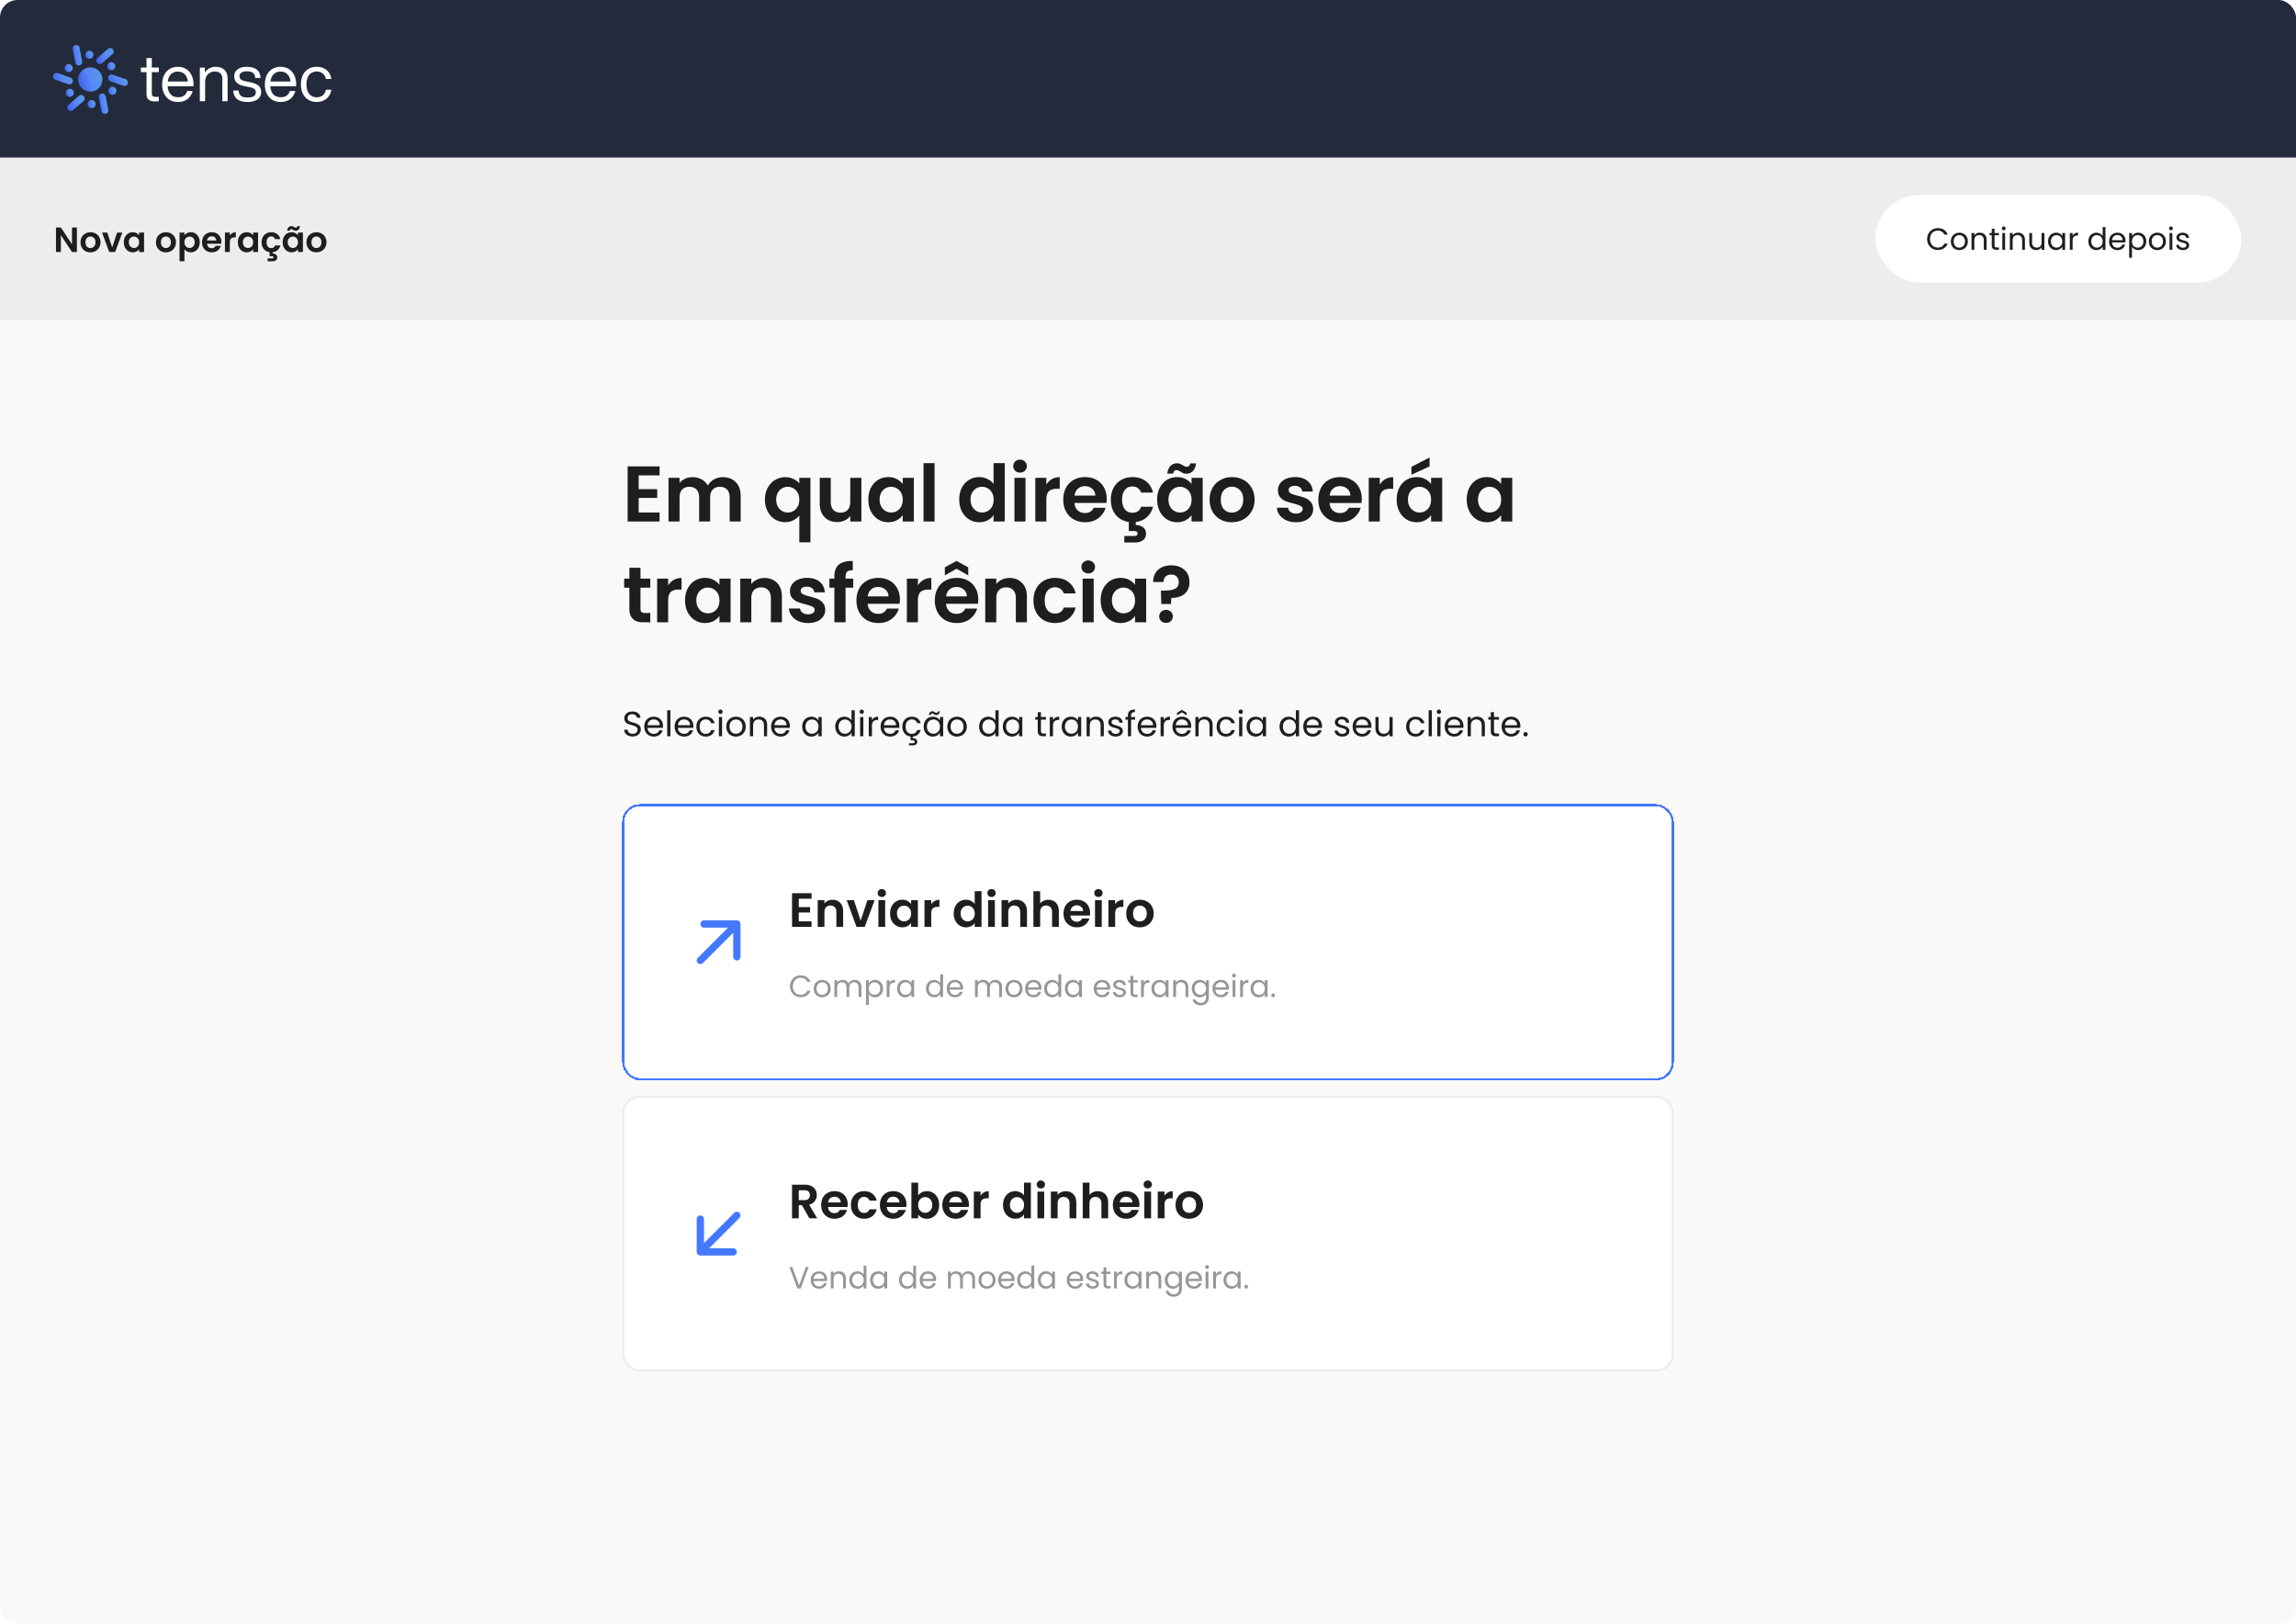 <?xml version="1.0" encoding="UTF-8"?>
<svg xmlns="http://www.w3.org/2000/svg" xmlns:v="https://vecta.io/nano" width="1048" height="741" fill="none">
  <g clip-path="url(#O)">
    <rect width="1048" height="741" rx="8" fill="#faf9f8"></rect>
    <g fill="#1c1e1f">
      <path d="M291.524 216.94v6.3h8.46v3.996h-8.46v6.66h9.54V238h-14.58v-25.164h14.58v4.104h-9.54zm38.388.828c2.448 0 4.416.756 5.904 2.268 1.512 1.488 2.268 3.576 2.268 6.264V238h-5.04v-11.016c0-1.56-.396-2.748-1.188-3.564-.792-.84-1.872-1.26-3.24-1.26s-2.46.42-3.276 1.26c-.792.816-1.188 2.004-1.188 3.564V238h-5.04v-11.016c0-1.56-.396-2.748-1.188-3.564-.792-.84-1.872-1.26-3.24-1.26-1.392 0-2.496.42-3.312 1.26-.792.816-1.188 2.004-1.188 3.564V238h-5.04v-19.944h5.04v2.412c.648-.84 1.476-1.5 2.484-1.98 1.032-.48 2.16-.72 3.384-.72 1.56 0 2.952.336 4.176 1.008 1.224.648 2.172 1.584 2.844 2.808.648-1.152 1.584-2.076 2.808-2.772 1.248-.696 2.592-1.044 4.032-1.044zm19.237 10.224c0-1.992.408-3.756 1.224-5.292.84-1.56 1.968-2.772 3.384-3.636s2.976-1.296 4.68-1.296c1.416 0 2.664.276 3.744.828 1.104.528 1.992 1.212 2.664 2.052v-2.592h5.076v29.448h-5.076v-12.24c-.672.864-1.572 1.584-2.7 2.16s-2.4.864-3.816.864c-1.68 0-3.228-.432-4.644-1.296-1.392-.888-2.496-2.112-3.312-3.672s-1.224-3.336-1.224-5.328zm15.696.036c0-1.224-.252-2.28-.756-3.168s-1.164-1.56-1.98-2.016c-.792-.456-1.644-.684-2.556-.684-.888 0-1.74.228-2.556.684-.792.456-1.44 1.128-1.944 2.016-.504.864-.756 1.908-.756 3.132s.252 2.292.756 3.204c.504.888 1.152 1.56 1.944 2.016.816.456 1.668.684 2.556.684.912 0 1.764-.228 2.556-.684.816-.456 1.476-1.128 1.98-2.016s.756-1.944.756-3.168zm28.326-9.972V238h-5.076v-2.52c-.648.864-1.5 1.548-2.556 2.052-1.032.48-2.16.72-3.384.72-1.56 0-2.94-.324-4.14-.972-1.2-.672-2.148-1.644-2.844-2.916-.672-1.296-1.008-2.832-1.008-4.608v-11.7h5.04v10.98c0 1.584.396 2.808 1.188 3.672.792.84 1.872 1.26 3.24 1.26 1.392 0 2.484-.42 3.276-1.26.792-.864 1.188-2.088 1.188-3.672v-10.98h5.076zm3.177 9.9c0-2.016.396-3.804 1.188-5.364.816-1.56 1.908-2.76 3.276-3.6 1.392-.84 2.94-1.26 4.644-1.26 1.488 0 2.784.3 3.888.9 1.128.6 2.028 1.356 2.7 2.268v-2.844h5.076V238h-5.076v-2.916c-.648.936-1.548 1.716-2.7 2.34-1.128.6-2.436.9-3.924.9-1.68 0-3.216-.432-4.608-1.296-1.368-.864-2.46-2.076-3.276-3.636-.792-1.584-1.188-3.396-1.188-5.436zm15.696.072c0-1.224-.24-2.268-.72-3.132-.48-.888-1.128-1.56-1.944-2.016-.816-.48-1.692-.72-2.628-.72s-1.8.228-2.592.684-1.44 1.128-1.944 2.016c-.48.864-.72 1.896-.72 3.096s.24 2.256.72 3.168c.504.888 1.152 1.572 1.944 2.052.816.48 1.68.72 2.592.72a5.3 5.3 0 0 0 2.628-.684c.816-.48 1.464-1.152 1.944-2.016.48-.888.72-1.944.72-3.168zm14.539-16.668V238h-5.04v-26.64h5.04zm11.261 16.596c0-2.016.396-3.804 1.188-5.364.816-1.56 1.92-2.76 3.312-3.6s2.94-1.26 4.644-1.26c1.296 0 2.532.288 3.708.864 1.176.552 2.112 1.296 2.808 2.232v-9.468h5.112V238h-5.112v-2.952c-.624.984-1.5 1.776-2.628 2.376s-2.436.9-3.924.9c-1.68 0-3.216-.432-4.608-1.296s-2.496-2.076-3.312-3.636c-.792-1.584-1.188-3.396-1.188-5.436zm15.696.072c0-1.224-.24-2.268-.72-3.132-.48-.888-1.128-1.56-1.944-2.016-.816-.48-1.692-.72-2.628-.72s-1.8.228-2.592.684-1.44 1.128-1.944 2.016c-.48.864-.72 1.896-.72 3.096s.24 2.256.72 3.168c.504.888 1.152 1.572 1.944 2.052.816.48 1.68.72 2.592.72a5.3 5.3 0 0 0 2.628-.684c.816-.48 1.464-1.152 1.944-2.016.48-.888.72-1.944.72-3.168zm12.055-12.348c-.888 0-1.632-.276-2.232-.828-.576-.576-.864-1.284-.864-2.124s.288-1.536.864-2.088c.6-.576 1.344-.864 2.232-.864s1.62.288 2.196.864c.6.552.9 1.248.9 2.088s-.3 1.548-.9 2.124c-.576.552-1.308.828-2.196.828zm2.484 2.376V238h-5.04v-19.944h5.04zm9.519 3.096c.648-1.056 1.488-1.884 2.52-2.484 1.056-.6 2.256-.9 3.6-.9v5.292h-1.332c-1.584 0-2.784.372-3.6 1.116-.792.744-1.188 2.04-1.188 3.888V238h-5.04v-19.944h5.04v3.096zm27.555 6.444c0 .72-.048 1.368-.144 1.944h-14.58c.12 1.44.624 2.568 1.512 3.384s1.98 1.224 3.276 1.224c1.872 0 3.204-.804 3.996-2.412h5.436c-.576 1.92-1.68 3.504-3.312 4.752-1.632 1.224-3.636 1.836-6.012 1.836-1.92 0-3.648-.42-5.184-1.26-1.512-.864-2.7-2.076-3.564-3.636-.84-1.56-1.26-3.36-1.26-5.4 0-2.064.42-3.876 1.26-5.436a8.79 8.79 0 0 1 3.528-3.6c1.512-.84 3.252-1.26 5.22-1.26 1.896 0 3.588.408 5.076 1.224a8.44 8.44 0 0 1 3.492 3.492c.84 1.488 1.26 3.204 1.26 5.148zm-5.22-1.44c-.024-1.296-.492-2.328-1.404-3.096-.912-.792-2.028-1.188-3.348-1.188-1.248 0-2.304.384-3.168 1.152-.84.744-1.356 1.788-1.548 3.132h9.468zm16.931 7.848c2.04 0 3.372-.912 3.996-2.736h5.436c-.504 1.944-1.44 3.528-2.808 4.752-1.344 1.224-3.036 1.956-5.076 2.196v1.404c1.32 0 2.424.336 3.312 1.008.912.672 1.368 1.644 1.368 2.916 0 1.296-.468 2.292-1.404 2.988-.912.696-2.04 1.044-3.384 1.044h-5.112v-2.952h4.284c.576 0 1.008-.084 1.296-.252.312-.168.468-.468.468-.9s-.156-.732-.468-.9c-.288-.144-.72-.216-1.296-.216h-2.232v-4.14c-1.632-.24-3.072-.804-4.32-1.692-1.224-.912-2.184-2.088-2.88-3.528-.672-1.464-1.008-3.12-1.008-4.968 0-2.064.42-3.864 1.26-5.4.84-1.56 2.004-2.76 3.492-3.6 1.488-.864 3.192-1.296 5.112-1.296 2.472 0 4.512.624 6.12 1.872 1.632 1.224 2.724 2.952 3.276 5.184h-5.436c-.288-.864-.78-1.536-1.476-2.016-.672-.504-1.512-.756-2.52-.756-1.44 0-2.58.528-3.42 1.584-.84 1.032-1.26 2.508-1.26 4.428 0 1.896.42 3.372 1.26 4.428.84 1.032 1.98 1.548 3.42 1.548zm11.328-6.048c0-2.016.396-3.804 1.188-5.364.816-1.56 1.908-2.76 3.276-3.6 1.392-.84 2.94-1.26 4.644-1.26 1.488 0 2.784.3 3.888.9 1.128.6 2.028 1.356 2.7 2.268v-2.844h5.076V238h-5.076v-2.916c-.648.936-1.548 1.716-2.7 2.34-1.128.6-2.436.9-3.924.9-1.68 0-3.216-.432-4.608-1.296-1.368-.864-2.46-2.076-3.276-3.636-.792-1.584-1.188-3.396-1.188-5.436zm15.696.072c0-1.224-.24-2.268-.72-3.132-.48-.888-1.128-1.56-1.944-2.016-.816-.48-1.692-.72-2.628-.72s-1.8.228-2.592.684-1.44 1.128-1.944 2.016c-.48.864-.72 1.896-.72 3.096s.24 2.256.72 3.168c.504.888 1.152 1.572 1.944 2.052.816.48 1.68.72 2.592.72a5.3 5.3 0 0 0 2.628-.684c.816-.48 1.464-1.152 1.944-2.016.48-.888.72-1.944.72-3.168zm-11.088-11.88c.216-1.584.708-2.76 1.476-3.528.792-.792 1.788-1.188 2.988-1.188.504 0 .948.084 1.332.252.384.144.816.36 1.296.648.72.456 1.32.684 1.8.684.888 0 1.404-.516 1.548-1.548h2.7c-.216 1.584-.72 2.772-1.512 3.564-.768.768-1.752 1.152-2.952 1.152-.504 0-.948-.072-1.332-.216-.384-.168-.816-.396-1.296-.684-.696-.48-1.296-.72-1.8-.72-.888 0-1.416.528-1.584 1.584H532.8zm29.442 22.176c-1.92 0-3.648-.42-5.184-1.26a9.45 9.45 0 0 1-3.636-3.636c-.864-1.56-1.296-3.36-1.296-5.4s.444-3.84 1.332-5.4c.912-1.56 2.148-2.76 3.708-3.6 1.56-.864 3.3-1.296 5.22-1.296s3.66.432 5.22 1.296c1.56.84 2.784 2.04 3.672 3.6.912 1.56 1.368 3.36 1.368 5.4s-.468 3.84-1.404 5.4c-.912 1.56-2.16 2.772-3.744 3.636-1.56.84-3.312 1.26-5.256 1.26zm0-4.392c.912 0 1.764-.216 2.556-.648.816-.456 1.464-1.128 1.944-2.016s.72-1.968.72-3.24c0-1.896-.504-3.348-1.512-4.356-.984-1.032-2.196-1.548-3.636-1.548s-2.652.516-3.636 1.548c-.96 1.008-1.44 2.46-1.44 4.356s.468 3.36 1.404 4.392c.96 1.008 2.16 1.512 3.6 1.512zm29.312 4.392c-1.632 0-3.096-.288-4.392-.864-1.296-.6-2.328-1.404-3.096-2.412-.744-1.008-1.152-2.124-1.224-3.348h5.076c.096.768.468 1.404 1.116 1.908.672.504 1.5.756 2.484.756.96 0 1.704-.192 2.232-.576.552-.384.828-.876.828-1.476 0-.648-.336-1.128-1.008-1.44-.648-.336-1.692-.696-3.132-1.08-1.488-.36-2.712-.732-3.672-1.116-.936-.384-1.752-.972-2.448-1.764-.672-.792-1.008-1.86-1.008-3.204a5.24 5.24 0 0 1 .936-3.024c.648-.912 1.56-1.632 2.736-2.16 1.2-.528 2.604-.792 4.212-.792 2.376 0 4.272.6 5.688 1.8 1.416 1.176 2.196 2.772 2.34 4.788h-4.824c-.072-.792-.408-1.416-1.008-1.872-.576-.48-1.356-.72-2.34-.72-.912 0-1.62.168-2.124.504-.48.336-.72.804-.72 1.404 0 .672.336 1.188 1.008 1.548.672.336 1.716.684 3.132 1.044 1.44.36 2.628.732 3.564 1.116s1.74.984 2.412 1.8c.696.792 1.056 1.848 1.08 3.168 0 1.152-.324 2.184-.972 3.096-.624.912-1.536 1.632-2.736 2.16-1.176.504-2.556.756-4.14.756zm30.025-10.728c0 .72-.048 1.368-.144 1.944h-14.58c.12 1.44.624 2.568 1.512 3.384s1.98 1.224 3.276 1.224c1.872 0 3.204-.804 3.996-2.412h5.436c-.576 1.92-1.68 3.504-3.312 4.752-1.632 1.224-3.636 1.836-6.012 1.836-1.92 0-3.648-.42-5.184-1.26-1.512-.864-2.7-2.076-3.564-3.636-.84-1.56-1.26-3.36-1.26-5.4 0-2.064.42-3.876 1.26-5.436a8.79 8.79 0 0 1 3.528-3.6c1.512-.84 3.252-1.26 5.22-1.26 1.896 0 3.588.408 5.076 1.224a8.44 8.44 0 0 1 3.492 3.492c.84 1.488 1.26 3.204 1.26 5.148zm-5.22-1.44c-.024-1.296-.492-2.328-1.404-3.096-.912-.792-2.028-1.188-3.348-1.188-1.248 0-2.304.384-3.168 1.152-.84.744-1.356 1.788-1.548 3.132h9.468zm13.438-5.004c.648-1.056 1.488-1.884 2.52-2.484 1.056-.6 2.256-.9 3.6-.9v5.292h-1.332c-1.584 0-2.784.372-3.6 1.116-.792.744-1.188 2.04-1.188 3.888V238h-5.04v-19.944h5.04v3.096zm7.719 6.804c0-2.016.396-3.804 1.188-5.364.816-1.56 1.908-2.76 3.276-3.6 1.392-.84 2.94-1.26 4.644-1.26 1.488 0 2.784.3 3.888.9 1.128.6 2.028 1.356 2.7 2.268v-2.844h5.076V238h-5.076v-2.916c-.648.936-1.548 1.716-2.7 2.34-1.128.6-2.436.9-3.924.9-1.68 0-3.216-.432-4.608-1.296-1.368-.864-2.46-2.076-3.276-3.636-.792-1.584-1.188-3.396-1.188-5.436zm15.696.072c0-1.224-.24-2.268-.72-3.132-.48-.888-1.128-1.56-1.944-2.016-.816-.48-1.692-.72-2.628-.72s-1.8.228-2.592.684-1.44 1.128-1.944 2.016c-.48.864-.72 1.896-.72 3.096s.24 2.256.72 3.168c.504.888 1.152 1.572 1.944 2.052.816.48 1.68.72 2.592.72a5.3 5.3 0 0 0 2.628-.684c.816-.48 1.464-1.152 1.944-2.016.48-.888.72-1.944.72-3.168zm-.684-15.156l-8.28 3.78v-3.6l8.28-4.284v4.104zm16.965 15.084c0-2.016.396-3.804 1.188-5.364.816-1.56 1.908-2.76 3.276-3.6 1.392-.84 2.94-1.26 4.644-1.26 1.488 0 2.784.3 3.888.9 1.128.6 2.028 1.356 2.7 2.268v-2.844h5.076V238h-5.076v-2.916c-.648.936-1.548 1.716-2.7 2.34-1.128.6-2.436.9-3.924.9-1.68 0-3.216-.432-4.608-1.296-1.368-.864-2.46-2.076-3.276-3.636-.792-1.584-1.188-3.396-1.188-5.436zm15.696.072c0-1.224-.24-2.268-.72-3.132-.48-.888-1.128-1.56-1.944-2.016-.816-.48-1.692-.72-2.628-.72s-1.8.228-2.592.684-1.44 1.128-1.944 2.016c-.48.864-.72 1.896-.72 3.096s.24 2.256.72 3.168c.504.888 1.152 1.572 1.944 2.052.816.48 1.68.72 2.592.72a5.3 5.3 0 0 0 2.628-.684c.816-.48 1.464-1.152 1.944-2.016.48-.888.72-1.944.72-3.168zm-392.837 40.168v9.648c0 .672.156 1.164.468 1.476.336.288.888.432 1.656.432h2.34V284h-3.168c-4.248 0-6.372-2.064-6.372-6.192v-9.612H284.9v-4.14h2.376v-4.932h5.076v4.932h4.464v4.14h-4.464zm12.629-1.044c.648-1.056 1.488-1.884 2.52-2.484 1.056-.6 2.256-.9 3.6-.9v5.292h-1.332c-1.584 0-2.784.372-3.6 1.116-.792.744-1.188 2.04-1.188 3.888V284h-5.04v-19.944h5.04v3.096zm7.719 6.804c0-2.016.396-3.804 1.188-5.364.816-1.56 1.908-2.76 3.276-3.6 1.392-.84 2.94-1.26 4.644-1.26 1.488 0 2.784.3 3.888.9 1.128.6 2.028 1.356 2.7 2.268v-2.844h5.076V284h-5.076v-2.916c-.648.936-1.548 1.716-2.7 2.34-1.128.6-2.436.9-3.924.9-1.68 0-3.216-.432-4.608-1.296-1.368-.864-2.46-2.076-3.276-3.636-.792-1.584-1.188-3.396-1.188-5.436zm15.696.072c0-1.224-.24-2.268-.72-3.132-.48-.888-1.128-1.56-1.944-2.016-.816-.48-1.692-.72-2.628-.72s-1.8.228-2.592.684-1.44 1.128-1.944 2.016c-.48.864-.72 1.896-.72 3.096s.24 2.256.72 3.168c.504.888 1.152 1.572 1.944 2.052.816.48 1.68.72 2.592.72a5.3 5.3 0 0 0 2.628-.684c.816-.48 1.464-1.152 1.944-2.016.48-.888.72-1.944.72-3.168zm20.55-10.26c2.376 0 4.296.756 5.76 2.268 1.464 1.488 2.196 3.576 2.196 6.264V284h-5.04v-11.016c0-1.584-.396-2.796-1.188-3.636-.792-.864-1.872-1.296-3.24-1.296-1.392 0-2.496.432-3.312 1.296-.792.84-1.188 2.052-1.188 3.636V284h-5.04v-19.944h5.04v2.484c.672-.864 1.524-1.536 2.556-2.016 1.056-.504 2.208-.756 3.456-.756zm19.881 20.556c-1.632 0-3.096-.288-4.392-.864-1.296-.6-2.328-1.404-3.096-2.412-.744-1.008-1.152-2.124-1.224-3.348h5.076c.096.768.468 1.404 1.116 1.908.672.504 1.5.756 2.484.756.96 0 1.704-.192 2.232-.576.552-.384.828-.876.828-1.476 0-.648-.336-1.128-1.008-1.44-.648-.336-1.692-.696-3.132-1.08-1.488-.36-2.712-.732-3.672-1.116-.936-.384-1.752-.972-2.448-1.764-.672-.792-1.008-1.86-1.008-3.204a5.24 5.24 0 0 1 .936-3.024c.648-.912 1.56-1.632 2.736-2.16 1.2-.528 2.604-.792 4.212-.792 2.376 0 4.272.6 5.688 1.8 1.416 1.176 2.196 2.772 2.34 4.788h-4.824c-.072-.792-.408-1.416-1.008-1.872-.576-.48-1.356-.72-2.34-.72-.912 0-1.62.168-2.124.504-.48.336-.72.804-.72 1.404 0 .672.336 1.188 1.008 1.548.672.336 1.716.684 3.132 1.044 1.44.36 2.628.732 3.564 1.116s1.74.984 2.412 1.8c.696.792 1.056 1.848 1.08 3.168 0 1.152-.324 2.184-.972 3.096-.624.912-1.536 1.632-2.736 2.16-1.176.504-2.556.756-4.14.756zm20.629-16.128h-3.492V284h-5.112v-15.804h-2.268v-4.14h2.268v-1.008c0-2.448.696-4.248 2.088-5.4s3.492-1.692 6.3-1.62v4.248c-1.224-.024-2.076.18-2.556.612s-.72 1.212-.72 2.34v.828h3.492v4.14zm21.306 5.4c0 .72-.048 1.368-.144 1.944h-14.58c.12 1.44.624 2.568 1.512 3.384s1.98 1.224 3.276 1.224c1.872 0 3.204-.804 3.996-2.412h5.436c-.576 1.92-1.68 3.504-3.312 4.752-1.632 1.224-3.636 1.836-6.012 1.836-1.92 0-3.648-.42-5.184-1.26-1.512-.864-2.7-2.076-3.564-3.636-.84-1.56-1.26-3.36-1.26-5.4 0-2.064.42-3.876 1.26-5.436a8.79 8.79 0 0 1 3.528-3.6c1.512-.84 3.252-1.26 5.22-1.26 1.896 0 3.588.408 5.076 1.224a8.44 8.44 0 0 1 3.492 3.492c.84 1.488 1.26 3.204 1.26 5.148zm-5.22-1.44c-.024-1.296-.492-2.328-1.404-3.096-.912-.792-2.028-1.188-3.348-1.188-1.248 0-2.304.384-3.168 1.152-.84.744-1.356 1.788-1.548 3.132h9.468zm13.439-5.004c.648-1.056 1.488-1.884 2.52-2.484 1.056-.6 2.256-.9 3.6-.9v5.292h-1.332c-1.584 0-2.784.372-3.6 1.116-.792.744-1.188 2.04-1.188 3.888V284h-5.04v-19.944h5.04v3.096zm27.555 6.444c0 .72-.048 1.368-.144 1.944h-14.58c.12 1.44.624 2.568 1.512 3.384s1.98 1.224 3.276 1.224c1.872 0 3.204-.804 3.996-2.412h5.436c-.576 1.92-1.68 3.504-3.312 4.752-1.632 1.224-3.636 1.836-6.012 1.836-1.92 0-3.648-.42-5.184-1.26-1.512-.864-2.7-2.076-3.564-3.636-.84-1.56-1.26-3.36-1.26-5.4 0-2.064.42-3.876 1.26-5.436a8.79 8.79 0 0 1 3.528-3.6c1.512-.84 3.252-1.26 5.22-1.26 1.896 0 3.588.408 5.076 1.224a8.44 8.44 0 0 1 3.492 3.492c.84 1.488 1.26 3.204 1.26 5.148zm-5.22-1.44c-.024-1.296-.492-2.328-1.404-3.096-.912-.792-2.028-1.188-3.348-1.188-1.248 0-2.304.384-3.168 1.152-.84.744-1.356 1.788-1.548 3.132h9.468zm-4.68-12.6l-5.364 3.024v-3.672l5.364-2.916 5.328 2.916v3.672l-5.328-3.024zm24.13 4.212c2.376 0 4.296.756 5.76 2.268 1.464 1.488 2.196 3.576 2.196 6.264V284h-5.04v-11.016c0-1.584-.396-2.796-1.188-3.636-.792-.864-1.872-1.296-3.24-1.296-1.392 0-2.496.432-3.312 1.296-.792.84-1.188 2.052-1.188 3.636V284h-5.04v-19.944h5.04v2.484c.672-.864 1.524-1.536 2.556-2.016 1.056-.504 2.208-.756 3.456-.756zm10.953 10.26c0-2.064.42-3.864 1.26-5.4.84-1.56 2.004-2.76 3.492-3.6 1.488-.864 3.192-1.296 5.112-1.296 2.472 0 4.512.624 6.12 1.872 1.632 1.224 2.724 2.952 3.276 5.184h-5.436c-.288-.864-.78-1.536-1.476-2.016-.672-.504-1.512-.756-2.52-.756-1.44 0-2.58.528-3.42 1.584-.84 1.032-1.26 2.508-1.26 4.428 0 1.896.42 3.372 1.26 4.428.84 1.032 1.98 1.548 3.42 1.548 2.04 0 3.372-.912 3.996-2.736h5.436c-.552 2.16-1.644 3.876-3.276 5.148s-3.672 1.908-6.12 1.908c-1.92 0-3.624-.42-5.112-1.26a9.16 9.16 0 0 1-3.492-3.6c-.84-1.56-1.26-3.372-1.26-5.436zm25.009-12.348c-.888 0-1.632-.276-2.232-.828-.576-.576-.864-1.284-.864-2.124s.288-1.536.864-2.088c.6-.576 1.344-.864 2.232-.864s1.62.288 2.196.864c.6.552.9 1.248.9 2.088s-.3 1.548-.9 2.124c-.576.552-1.308.828-2.196.828zm2.484 2.376V284h-5.04v-19.944h5.04zm3.183 9.9c0-2.016.396-3.804 1.188-5.364.816-1.56 1.908-2.76 3.276-3.6 1.392-.84 2.94-1.26 4.644-1.26 1.488 0 2.784.3 3.888.9 1.128.6 2.028 1.356 2.7 2.268v-2.844h5.076V284h-5.076v-2.916c-.648.936-1.548 1.716-2.7 2.34-1.128.6-2.436.9-3.924.9-1.68 0-3.216-.432-4.608-1.296-1.368-.864-2.46-2.076-3.276-3.636-.792-1.584-1.188-3.396-1.188-5.436zm15.696.072c0-1.224-.24-2.268-.72-3.132-.48-.888-1.128-1.56-1.944-2.016-.816-.48-1.692-.72-2.628-.72s-1.8.228-2.592.684-1.44 1.128-1.944 2.016c-.48.864-.72 1.896-.72 3.096s.24 2.256.72 3.168c.504.888 1.152 1.572 1.944 2.052.816.48 1.68.72 2.592.72a5.3 5.3 0 0 0 2.628-.684c.816-.48 1.464-1.152 1.944-2.016.48-.888.72-1.944.72-3.168zm16.518-16.02c2.496 0 4.5.684 6.012 2.052 1.536 1.344 2.304 3.204 2.304 5.58 0 2.352-.756 4.152-2.268 5.4-1.512 1.224-3.516 1.836-6.012 1.836l-.144 2.772h-4.428l-.18-6.12h1.62c2.088 0 3.696-.276 4.824-.828s1.692-1.56 1.692-3.024c0-1.056-.312-1.896-.936-2.52-.6-.624-1.428-.936-2.484-.936-1.104 0-1.968.3-2.592.9-.6.6-.9 1.428-.9 2.484h-4.752c-.024-1.464.288-2.772.936-3.924s1.596-2.052 2.844-2.7c1.272-.648 2.76-.972 4.464-.972zm-2.34 26.244c-.912 0-1.668-.276-2.268-.828-.576-.576-.864-1.284-.864-2.124s.288-1.536.864-2.088c.6-.576 1.356-.864 2.268-.864.888 0 1.62.288 2.196.864.576.552.864 1.248.864 2.088s-.288 1.548-.864 2.124c-.576.552-1.308.828-2.196.828z"></path>
      <path d="M288.768 336.112c-.736 0-1.397-.128-1.984-.384-.576-.267-1.029-.629-1.36-1.088-.331-.469-.501-1.008-.512-1.616h1.552a2.09 2.09 0 0 0 .64 1.328c.384.352.939.528 1.664.528.693 0 1.237-.171 1.632-.512a1.7 1.7 0 0 0 .608-1.344c0-.427-.117-.773-.352-1.04a2.25 2.25 0 0 0-.88-.608c-.352-.139-.827-.288-1.424-.448-.736-.192-1.328-.384-1.776-.576-.437-.192-.816-.491-1.136-.896-.309-.416-.464-.971-.464-1.664 0-.608.155-1.147.464-1.616s.741-.832 1.296-1.088c.565-.256 1.211-.384 1.936-.384 1.045 0 1.899.261 2.56.784.672.523 1.051 1.216 1.136 2.08h-1.6c-.053-.427-.277-.8-.672-1.12-.395-.331-.917-.496-1.568-.496-.608 0-1.104.16-1.488.48-.384.309-.576.747-.576 1.312 0 .405.112.736.336.992a2.39 2.39 0 0 0 .848.592c.341.128.816.277 1.424.448.736.203 1.328.405 1.776.608.448.192.832.496 1.152.912.32.405.48.96.48 1.664 0 .544-.144 1.056-.432 1.536s-.715.869-1.28 1.168-1.232.448-2 .448zm13.855-4.832a8.57 8.57 0 0 1-.048.88h-7.008c.053.864.346 1.541.88 2.032.544.48 1.2.72 1.968.72.629 0 1.152-.144 1.568-.432a2.36 2.36 0 0 0 .896-1.184h1.568c-.235.843-.704 1.531-1.408 2.064-.704.523-1.579.784-2.624.784-.832 0-1.579-.187-2.24-.56-.651-.373-1.163-.901-1.536-1.584-.374-.693-.56-1.493-.56-2.4s.181-1.701.544-2.384.869-1.205 1.52-1.568c.661-.373 1.418-.56 2.272-.56.832 0 1.568.181 2.208.544s1.13.864 1.472 1.504c.352.629.528 1.344.528 2.144zm-1.504-.304c0-.555-.123-1.029-.368-1.424-.246-.405-.582-.709-1.008-.912a3.01 3.01 0 0 0-1.392-.32c-.736 0-1.366.235-1.888.704-.512.469-.806 1.12-.88 1.952h5.536zm4.882-6.816V336h-1.456v-11.84h1.456zm10.481 7.12a8.57 8.57 0 0 1-.048.88h-7.008c.053.864.347 1.541.88 2.032.544.48 1.2.72 1.968.72.629 0 1.152-.144 1.568-.432.427-.299.725-.693.896-1.184h1.568c-.235.843-.704 1.531-1.408 2.064-.704.523-1.579.784-2.624.784-.832 0-1.579-.187-2.24-.56-.651-.373-1.163-.901-1.536-1.584-.373-.693-.56-1.493-.56-2.4s.181-1.701.544-2.384a3.78 3.78 0 0 1 1.52-1.568c.661-.373 1.419-.56 2.272-.56.832 0 1.568.181 2.208.544a3.7 3.7 0 0 1 1.472 1.504c.352.629.528 1.344.528 2.144zm-1.504-.304c0-.555-.123-1.029-.368-1.424-.245-.405-.581-.709-1.008-.912a3.01 3.01 0 0 0-1.392-.32c-.736 0-1.365.235-1.888.704-.512.469-.805 1.12-.88 1.952h5.536zm2.882.624c0-.907.181-1.696.544-2.368.363-.683.864-1.211 1.504-1.584.651-.373 1.392-.56 2.224-.56 1.077 0 1.963.261 2.656.784.704.523 1.168 1.248 1.392 2.176h-1.568c-.149-.533-.443-.955-.88-1.264-.427-.309-.96-.464-1.6-.464-.832 0-1.504.288-2.016.864-.512.565-.768 1.371-.768 2.416 0 1.056.256 1.872.768 2.448s1.184.864 2.016.864c.64 0 1.173-.149 1.6-.448s.72-.725.88-1.28h1.568c-.235.896-.704 1.616-1.408 2.16-.704.533-1.584.8-2.64.8-.832 0-1.573-.187-2.224-.56-.64-.373-1.141-.901-1.504-1.584s-.544-1.483-.544-2.4zm11.015-5.792c-.278 0-.512-.096-.704-.288s-.288-.427-.288-.704.096-.512.288-.704.426-.288.704-.288a.89.89 0 0 1 .672.288c.192.192.288.427.288.704s-.096.512-.288.704a.89.89 0 0 1-.672.288zm.704 1.424V336h-1.456v-8.768h1.456zm6.305 8.912c-.821 0-1.568-.187-2.24-.56-.661-.373-1.184-.901-1.568-1.584-.373-.693-.56-1.493-.56-2.4 0-.896.192-1.685.576-2.368.395-.693.928-1.221 1.6-1.584.672-.373 1.424-.56 2.256-.56s1.584.187 2.256.56a3.93 3.93 0 0 1 1.584 1.568c.395.683.592 1.477.592 2.384s-.203 1.707-.608 2.4c-.395.683-.933 1.211-1.616 1.584s-1.44.56-2.272.56zm0-1.28a3.08 3.08 0 0 0 1.472-.368 2.74 2.74 0 0 0 1.104-1.104c.288-.491.432-1.088.432-1.792s-.139-1.301-.416-1.792-.64-.853-1.088-1.088c-.448-.245-.933-.368-1.456-.368a3.02 3.02 0 0 0-1.472.368c-.437.235-.789.597-1.056 1.088s-.4 1.088-.4 1.792c0 .715.128 1.317.384 1.808.267.491.619.859 1.056 1.104a2.99 2.99 0 0 0 1.44.352zm10.683-7.792c1.066 0 1.93.325 2.592.976.661.64.992 1.568.992 2.784V336h-1.44v-4.96c0-.875-.219-1.541-.656-2-.438-.469-1.035-.704-1.792-.704-.768 0-1.382.24-1.84.72-.448.48-.672 1.179-.672 2.096V336h-1.456v-8.768h1.456v1.248c.288-.448.677-.795 1.168-1.04a3.7 3.7 0 0 1 1.648-.368zm13.962 4.208a8.57 8.57 0 0 1-.048.88h-7.008c.053.864.347 1.541.88 2.032.544.48 1.2.72 1.968.72.629 0 1.152-.144 1.568-.432.427-.299.725-.693.896-1.184h1.568c-.235.843-.704 1.531-1.408 2.064-.704.523-1.579.784-2.624.784-.832 0-1.579-.187-2.24-.56-.651-.373-1.163-.901-1.536-1.584-.373-.693-.56-1.493-.56-2.4s.181-1.701.544-2.384a3.78 3.78 0 0 1 1.52-1.568c.661-.373 1.419-.56 2.272-.56.832 0 1.568.181 2.208.544a3.7 3.7 0 0 1 1.472 1.504c.352.629.528 1.344.528 2.144zm-1.504-.304c0-.555-.123-1.029-.368-1.424-.245-.405-.581-.709-1.008-.912a3.01 3.01 0 0 0-1.392-.32c-.736 0-1.365.235-1.888.704-.512.469-.805 1.12-.88 1.952h5.536zm7.147.608c0-.896.182-1.68.544-2.352.363-.683.859-1.211 1.488-1.584a4.15 4.15 0 0 1 2.128-.56c.768 0 1.435.165 2 .496s.987.747 1.264 1.248v-1.6h1.472V336h-1.472v-1.632c-.288.512-.72.939-1.296 1.28-.565.331-1.226.496-1.984.496-.778 0-1.482-.192-2.112-.576s-1.125-.923-1.488-1.616-.544-1.483-.544-2.368zm7.424.016c0-.661-.133-1.237-.4-1.728s-.629-.864-1.088-1.12a2.85 2.85 0 0 0-1.488-.4c-.544 0-1.04.128-1.488.384s-.805.629-1.072 1.12-.4 1.067-.4 1.728c0 .672.134 1.259.4 1.76.267.491.624.869 1.072 1.136.448.256.944.384 1.488.384s1.04-.128 1.488-.384c.459-.267.822-.645 1.088-1.136.267-.501.4-1.083.4-1.744zm7.655-.016c0-.896.181-1.68.544-2.352.362-.683.858-1.211 1.488-1.584.64-.373 1.354-.56 2.144-.56.682 0 1.317.16 1.904.48.586.309 1.034.72 1.344 1.232v-4.64h1.472V336h-1.472v-1.648c-.288.523-.715.955-1.28 1.296-.566.331-1.227.496-1.984.496-.779 0-1.488-.192-2.128-.576-.63-.384-1.126-.923-1.488-1.616s-.544-1.483-.544-2.368zm7.424.016c0-.661-.134-1.237-.4-1.728s-.63-.864-1.088-1.12a2.85 2.85 0 0 0-1.488-.4c-.544 0-1.04.128-1.488.384s-.806.629-1.072 1.12-.4 1.067-.4 1.728c0 .672.133 1.259.4 1.76.266.491.624.869 1.072 1.136.448.256.944.384 1.488.384s1.04-.128 1.488-.384a2.87 2.87 0 0 0 1.088-1.136c.266-.501.4-1.083.4-1.744zm4.684-5.792c-.277 0-.512-.096-.704-.288s-.288-.427-.288-.704.096-.512.288-.704.427-.288.704-.288c.267 0 .491.096.672.288.192.192.288.427.288.704s-.096.512-.288.704c-.181.192-.405.288-.672.288zm.704 1.424V336h-1.456v-8.768h1.456zm3.938 1.424c.256-.501.618-.891 1.088-1.168.48-.277 1.061-.416 1.744-.416v1.504h-.384c-1.632 0-2.448.885-2.448 2.656V336h-1.456v-8.768h1.456v1.424zm12.512 2.624a8.57 8.57 0 0 1-.048.88h-7.008c.054.864.347 1.541.88 2.032.544.48 1.2.72 1.968.72.63 0 1.152-.144 1.568-.432a2.35 2.35 0 0 0 .896-1.184h1.568a3.8 3.8 0 0 1-1.408 2.064c-.704.523-1.578.784-2.624.784-.832 0-1.578-.187-2.24-.56-.65-.373-1.162-.901-1.536-1.584-.373-.693-.56-1.493-.56-2.4s.182-1.701.544-2.384.87-1.205 1.52-1.568c.662-.373 1.419-.56 2.272-.56.832 0 1.568.181 2.208.544a3.7 3.7 0 0 1 1.472 1.504c.352.629.528 1.344.528 2.144zm-1.504-.304c0-.555-.122-1.029-.368-1.424-.245-.405-.581-.709-1.008-.912a3.01 3.01 0 0 0-1.392-.32c-.736 0-1.365.235-1.888.704-.512.469-.805 1.12-.88 1.952h5.536zm7.154 3.936c.64 0 1.173-.149 1.6-.448s.72-.725.88-1.28h1.568c-.213.832-.635 1.515-1.264 2.048-.619.523-1.397.821-2.336.896v.8c.629-.011 1.131.123 1.504.4s.56.672.56 1.184c0 .501-.181.901-.544 1.2s-.832.448-1.408.448h-1.84v-.944h1.552c.352 0 .608-.053.768-.16.171-.107.256-.288.256-.544 0-.245-.085-.421-.256-.528-.16-.107-.416-.16-.768-.16h-.8v-1.712c-.736-.075-1.387-.304-1.952-.688-.565-.395-1.008-.917-1.328-1.568-.309-.661-.464-1.413-.464-2.256 0-.907.181-1.696.544-2.368.363-.683.864-1.211 1.504-1.584.651-.373 1.392-.56 2.224-.56 1.077 0 1.963.261 2.656.784.704.523 1.168 1.248 1.392 2.176h-1.568c-.149-.533-.443-.955-.88-1.264-.427-.309-.96-.464-1.6-.464-.832 0-1.504.288-2.016.864-.512.565-.768 1.371-.768 2.416 0 1.056.256 1.872.768 2.448s1.184.864 2.016.864zm5.447-3.328c0-.896.181-1.68.544-2.352.363-.683.859-1.211 1.488-1.584.64-.373 1.349-.56 2.128-.56.768 0 1.435.165 2 .496s.987.747 1.264 1.248v-1.6h1.472V336h-1.472v-1.632c-.288.512-.72.939-1.296 1.28-.565.331-1.227.496-1.984.496-.779 0-1.483-.192-2.112-.576s-1.125-.923-1.488-1.616-.544-1.483-.544-2.368zm7.424.016c0-.661-.133-1.237-.4-1.728s-.629-.864-1.088-1.12a2.85 2.85 0 0 0-1.488-.4c-.544 0-1.04.128-1.488.384s-.805.629-1.072 1.12-.4 1.067-.4 1.728c0 .672.133 1.259.4 1.76.267.491.624.869 1.072 1.136.448.256.944.384 1.488.384s1.04-.128 1.488-.384c.459-.267.821-.645 1.088-1.136.267-.501.4-1.083.4-1.744zm-5.04-5.312c.075-.544.251-.96.528-1.248.288-.288.645-.432 1.072-.432.203 0 .373.037.512.112.149.064.325.16.528.288.149.107.283.192.4.256a.92.92 0 0 0 .384.08c.181 0 .336-.059.464-.176s.208-.288.24-.512h.832c-.064.533-.24.944-.528 1.232s-.645.432-1.072.432c-.203 0-.384-.032-.544-.096-.149-.075-.32-.181-.512-.32l-.416-.24c-.096-.053-.213-.08-.352-.08-.181 0-.336.059-.464.176-.117.117-.192.293-.224.528h-.848zm12.796 9.856c-.821 0-1.568-.187-2.24-.56-.661-.373-1.184-.901-1.568-1.584-.373-.693-.56-1.493-.56-2.4 0-.896.192-1.685.576-2.368.395-.693.928-1.221 1.6-1.584.672-.373 1.424-.56 2.256-.56s1.584.187 2.256.56a3.93 3.93 0 0 1 1.584 1.568c.395.683.592 1.477.592 2.384s-.202 1.707-.608 2.4c-.394.683-.933 1.211-1.616 1.584s-1.44.56-2.272.56zm0-1.28c.523 0 1.014-.123 1.472-.368a2.74 2.74 0 0 0 1.104-1.104c.288-.491.432-1.088.432-1.792s-.138-1.301-.416-1.792-.64-.853-1.088-1.088c-.448-.245-.933-.368-1.456-.368a3.02 3.02 0 0 0-1.472.368c-.437.235-.789.597-1.056 1.088s-.4 1.088-.4 1.792c0 .715.128 1.317.384 1.808.267.491.619.859 1.056 1.104.438.235.918.352 1.44.352zm10.132-3.28c0-.896.182-1.68.544-2.352.363-.683.859-1.211 1.488-1.584a4.18 4.18 0 0 1 2.144-.56 3.91 3.91 0 0 1 1.904.48c.587.309 1.035.72 1.344 1.232v-4.64h1.472V336h-1.472v-1.648c-.288.523-.714.955-1.28 1.296-.565.331-1.226.496-1.984.496-.778 0-1.488-.192-2.128-.576-.629-.384-1.125-.923-1.488-1.616s-.544-1.483-.544-2.368zm7.424.016c0-.661-.133-1.237-.4-1.728s-.629-.864-1.088-1.12a2.85 2.85 0 0 0-1.488-.4c-.544 0-1.04.128-1.488.384s-.805.629-1.072 1.12-.4 1.067-.4 1.728c0 .672.134 1.259.4 1.76.267.491.624.869 1.072 1.136.448.256.944.384 1.488.384s1.04-.128 1.488-.384c.459-.267.822-.645 1.088-1.136.267-.501.4-1.083.4-1.744zm3.389-.016c0-.896.181-1.68.544-2.352.363-.683.859-1.211 1.488-1.584.64-.373 1.349-.56 2.128-.56.768 0 1.435.165 2 .496s.987.747 1.264 1.248v-1.6h1.472V336h-1.472v-1.632c-.288.512-.72.939-1.296 1.28-.565.331-1.227.496-1.984.496-.779 0-1.483-.192-2.112-.576s-1.125-.923-1.488-1.616-.544-1.483-.544-2.368zm7.424.016c0-.661-.133-1.237-.4-1.728s-.629-.864-1.088-1.12a2.85 2.85 0 0 0-1.488-.4c-.544 0-1.04.128-1.488.384s-.805.629-1.072 1.12-.4 1.067-.4 1.728c0 .672.133 1.259.4 1.76.267.491.624.869 1.072 1.136.448.256.944.384 1.488.384s1.04-.128 1.488-.384c.459-.267.821-.645 1.088-1.136.267-.501.4-1.083.4-1.744zm9.974-3.168v5.168c0 .427.091.731.272.912.181.171.496.256.944.256h1.072V336h-1.312c-.811 0-1.419-.187-1.824-.56s-.608-.987-.608-1.84v-5.168h-1.136v-1.2h1.136v-2.208h1.456v2.208h2.288v1.2h-2.288zm5.508.224a2.81 2.81 0 0 1 1.088-1.168c.48-.277 1.061-.416 1.744-.416v1.504h-.384c-1.632 0-2.448.885-2.448 2.656V336h-1.456v-8.768h1.456v1.424zm3.969 2.928c0-.896.181-1.68.544-2.352.363-.683.859-1.211 1.488-1.584.64-.373 1.349-.56 2.128-.56.768 0 1.435.165 2 .496s.987.747 1.264 1.248v-1.6h1.472V336h-1.472v-1.632c-.288.512-.72.939-1.296 1.28-.565.331-1.227.496-1.984.496-.779 0-1.483-.192-2.112-.576s-1.125-.923-1.488-1.616-.544-1.483-.544-2.368zm7.424.016c0-.661-.133-1.237-.4-1.728s-.629-.864-1.088-1.12a2.85 2.85 0 0 0-1.488-.4c-.544 0-1.04.128-1.488.384s-.805.629-1.072 1.12-.4 1.067-.4 1.728c0 .672.133 1.259.4 1.76.267.491.624.869 1.072 1.136.448.256.944.384 1.488.384s1.04-.128 1.488-.384c.459-.267.821-.645 1.088-1.136.267-.501.4-1.083.4-1.744zm8.204-4.528c1.067 0 1.931.325 2.592.976.662.64.992 1.568.992 2.784V336h-1.44v-4.96c0-.875-.218-1.541-.656-2-.437-.469-1.034-.704-1.792-.704-.768 0-1.381.24-1.84.72-.448.48-.672 1.179-.672 2.096V336h-1.456v-8.768h1.456v1.248c.288-.448.678-.795 1.168-1.04.502-.245 1.051-.368 1.648-.368zm9.067 9.072c-.672 0-1.275-.112-1.808-.336-.534-.235-.955-.555-1.264-.96a2.59 2.59 0 0 1-.512-1.424h1.504a1.48 1.48 0 0 0 .608 1.072c.373.277.858.416 1.456.416.554 0 .992-.123 1.312-.368s.48-.555.48-.928c0-.384-.171-.667-.512-.848-.342-.192-.87-.379-1.584-.56-.651-.171-1.184-.341-1.6-.512-.406-.181-.758-.443-1.056-.784-.288-.352-.432-.811-.432-1.376a2.07 2.07 0 0 1 .4-1.232c.266-.373.645-.667 1.136-.88.49-.224 1.05-.336 1.68-.336.97 0 1.754.245 2.352.736s.917 1.163.96 2.016h-1.456c-.032-.459-.219-.827-.56-1.104-.331-.277-.779-.416-1.344-.416-.523 0-.939.112-1.248.336s-.464.517-.464.88c0 .288.09.528.272.72.192.181.426.331.704.448.288.107.682.229 1.184.368.629.171 1.141.341 1.536.512.394.16.73.405 1.008.736.288.331.437.763.448 1.296 0 .48-.134.912-.4 1.296s-.646.688-1.136.912c-.48.213-1.035.32-1.664.32zm8.823-7.712h-1.84V336h-1.456v-7.568h-1.136v-1.2h1.136v-.624c0-.981.251-1.696.752-2.144.512-.459 1.328-.688 2.448-.688v1.216c-.64 0-1.093.128-1.36.384-.256.245-.384.656-.384 1.232v.624h1.84v1.2zm9.698 2.848a8.57 8.57 0 0 1-.048.88h-7.008c.053.864.346 1.541.88 2.032.544.48 1.2.72 1.968.72.629 0 1.152-.144 1.568-.432a2.36 2.36 0 0 0 .896-1.184h1.568c-.235.843-.704 1.531-1.408 2.064-.704.523-1.579.784-2.624.784-.832 0-1.579-.187-2.24-.56-.651-.373-1.163-.901-1.536-1.584-.374-.693-.56-1.493-.56-2.4s.181-1.701.544-2.384.869-1.205 1.52-1.568c.661-.373 1.418-.56 2.272-.56.832 0 1.568.181 2.208.544s1.13.864 1.472 1.504c.352.629.528 1.344.528 2.144zm-1.504-.304c0-.555-.123-1.029-.368-1.424-.246-.405-.582-.709-1.008-.912a3.01 3.01 0 0 0-1.392-.32c-.736 0-1.366.235-1.888.704-.512.469-.806 1.12-.88 1.952h5.536zm4.882-2.32c.256-.501.618-.891 1.088-1.168.48-.277 1.061-.416 1.744-.416v1.504h-.384c-1.632 0-2.448.885-2.448 2.656V336h-1.456v-8.768h1.456v1.424zm12.512 2.624a8.57 8.57 0 0 1-.048.88h-7.008c.054.864.347 1.541.88 2.032.544.48 1.2.72 1.968.72.63 0 1.152-.144 1.568-.432a2.35 2.35 0 0 0 .896-1.184h1.568a3.8 3.8 0 0 1-1.408 2.064c-.704.523-1.578.784-2.624.784-.832 0-1.578-.187-2.24-.56-.65-.373-1.162-.901-1.536-1.584-.373-.693-.56-1.493-.56-2.4s.182-1.701.544-2.384.87-1.205 1.52-1.568c.662-.373 1.419-.56 2.272-.56.832 0 1.568.181 2.208.544a3.7 3.7 0 0 1 1.472 1.504c.352.629.528 1.344.528 2.144zm-1.504-.304c0-.555-.122-1.029-.368-1.424-.245-.405-.581-.709-1.008-.912a3.01 3.01 0 0 0-1.392-.32c-.736 0-1.365.235-1.888.704-.512.469-.805 1.12-.88 1.952h5.536zm-2.752-5.888l-2.224 1.36v-1.152l2.224-1.328 2.208 1.328v1.152l-2.208-1.36zm10.45 1.984c1.067 0 1.931.325 2.592.976.662.64.992 1.568.992 2.784V336h-1.44v-4.96c0-.875-.218-1.541-.656-2-.437-.469-1.034-.704-1.792-.704-.768 0-1.381.24-1.84.72-.448.48-.672 1.179-.672 2.096V336h-1.456v-8.768h1.456v1.248c.288-.448.678-.795 1.168-1.04.502-.245 1.051-.368 1.648-.368zm5.419 4.528c0-.907.181-1.696.544-2.368.362-.683.864-1.211 1.504-1.584.65-.373 1.392-.56 2.224-.56 1.077 0 1.962.261 2.656.784.704.523 1.168 1.248 1.392 2.176h-1.568c-.15-.533-.443-.955-.88-1.264-.427-.309-.96-.464-1.6-.464-.832 0-1.504.288-2.016.864-.512.565-.768 1.371-.768 2.416 0 1.056.256 1.872.768 2.448s1.184.864 2.016.864c.64 0 1.173-.149 1.6-.448s.72-.725.88-1.28h1.568c-.235.896-.704 1.616-1.408 2.16-.704.533-1.584.8-2.64.8-.832 0-1.574-.187-2.224-.56-.64-.373-1.142-.901-1.504-1.584s-.544-1.483-.544-2.4zm11.014-5.792c-.277 0-.512-.096-.704-.288s-.288-.427-.288-.704.096-.512.288-.704.427-.288.704-.288c.267 0 .491.096.672.288.192.192.288.427.288.704s-.096.512-.288.704c-.181.192-.405.288-.672.288zm.704 1.424V336h-1.456v-8.768h1.456zm1.938 4.352c0-.896.181-1.68.544-2.352.363-.683.859-1.211 1.488-1.584.64-.373 1.349-.56 2.128-.56.768 0 1.435.165 2 .496s.987.747 1.264 1.248v-1.6h1.472V336h-1.472v-1.632c-.288.512-.72.939-1.296 1.28-.565.331-1.227.496-1.984.496-.779 0-1.483-.192-2.112-.576s-1.125-.923-1.488-1.616-.544-1.483-.544-2.368zm7.424.016c0-.661-.133-1.237-.4-1.728s-.629-.864-1.088-1.12a2.85 2.85 0 0 0-1.488-.4c-.544 0-1.04.128-1.488.384s-.805.629-1.072 1.12-.4 1.067-.4 1.728c0 .672.133 1.259.4 1.76.267.491.624.869 1.072 1.136.448.256.944.384 1.488.384s1.04-.128 1.488-.384c.459-.267.821-.645 1.088-1.136.267-.501.4-1.083.4-1.744zm7.654-.016c0-.896.181-1.68.544-2.352.363-.683.859-1.211 1.488-1.584a4.18 4.18 0 0 1 2.144-.56c.683 0 1.317.16 1.904.48.587.309 1.035.72 1.344 1.232v-4.64h1.472V336h-1.472v-1.648c-.288.523-.715.955-1.28 1.296-.565.331-1.227.496-1.984.496-.779 0-1.488-.192-2.128-.576-.629-.384-1.125-.923-1.488-1.616s-.544-1.483-.544-2.368zm7.424.016c0-.661-.133-1.237-.4-1.728s-.629-.864-1.088-1.12a2.85 2.85 0 0 0-1.488-.4c-.544 0-1.04.128-1.488.384s-.805.629-1.072 1.12-.4 1.067-.4 1.728c0 .672.133 1.259.4 1.76.267.491.624.869 1.072 1.136.448.256.944.384 1.488.384s1.04-.128 1.488-.384c.459-.267.821-.645 1.088-1.136.267-.501.4-1.083.4-1.744zm11.933-.32a8.57 8.57 0 0 1-.048.88h-7.008c.053.864.346 1.541.88 2.032.544.48 1.2.72 1.968.72.629 0 1.152-.144 1.568-.432a2.36 2.36 0 0 0 .896-1.184h1.568c-.235.843-.704 1.531-1.408 2.064-.704.523-1.579.784-2.624.784-.832 0-1.579-.187-2.24-.56-.651-.373-1.163-.901-1.536-1.584-.374-.693-.56-1.493-.56-2.4s.181-1.701.544-2.384.869-1.205 1.52-1.568c.661-.373 1.418-.56 2.272-.56.832 0 1.568.181 2.208.544s1.13.864 1.472 1.504c.352.629.528 1.344.528 2.144zm-1.504-.304c0-.555-.123-1.029-.368-1.424-.246-.405-.582-.709-1.008-.912a3.01 3.01 0 0 0-1.392-.32c-.736 0-1.366.235-1.888.704-.512.469-.806 1.12-.88 1.952h5.536zm10.795 5.168c-.672 0-1.275-.112-1.808-.336-.533-.235-.955-.555-1.264-.96-.309-.416-.48-.891-.512-1.424h1.504c.043.437.245.795.608 1.072.373.277.859.416 1.456.416.555 0 .992-.123 1.312-.368s.48-.555.48-.928c0-.384-.171-.667-.512-.848-.341-.192-.869-.379-1.584-.56-.651-.171-1.184-.341-1.6-.512-.405-.181-.757-.443-1.056-.784-.288-.352-.432-.811-.432-1.376a2.07 2.07 0 0 1 .4-1.232c.267-.373.645-.667 1.136-.88.491-.224 1.051-.336 1.68-.336.971 0 1.755.245 2.352.736s.917 1.163.96 2.016h-1.456c-.032-.459-.219-.827-.56-1.104-.331-.277-.779-.416-1.344-.416-.523 0-.939.112-1.248.336s-.464.517-.464.88c0 .288.091.528.272.72.192.181.427.331.704.448.288.107.683.229 1.184.368.629.171 1.141.341 1.536.512a2.54 2.54 0 0 1 1.008.736c.288.331.437.763.448 1.296 0 .48-.133.912-.4 1.296s-.645.688-1.136.912c-.48.213-1.035.32-1.664.32zm13.255-4.864a8.57 8.57 0 0 1-.048.88h-7.008c.054.864.347 1.541.88 2.032.544.48 1.2.72 1.968.72.63 0 1.152-.144 1.568-.432a2.35 2.35 0 0 0 .896-1.184h1.568a3.8 3.8 0 0 1-1.408 2.064c-.704.523-1.578.784-2.624.784-.832 0-1.578-.187-2.24-.56-.65-.373-1.162-.901-1.536-1.584-.373-.693-.56-1.493-.56-2.4s.182-1.701.544-2.384.87-1.205 1.52-1.568c.662-.373 1.419-.56 2.272-.56.832 0 1.568.181 2.208.544a3.7 3.7 0 0 1 1.472 1.504c.352.629.528 1.344.528 2.144zm-1.504-.304c0-.555-.122-1.029-.368-1.424-.245-.405-.581-.709-1.008-.912a3.01 3.01 0 0 0-1.392-.32c-.736 0-1.365.235-1.888.704-.512.469-.805 1.12-.88 1.952h5.536zm11.202-3.744V336h-1.456v-1.296c-.277.448-.666.8-1.168 1.056-.49.245-1.034.368-1.632.368-.682 0-1.296-.139-1.84-.416-.544-.288-.976-.715-1.296-1.28-.309-.565-.464-1.253-.464-2.064v-5.136h1.44v4.944c0 .864.219 1.531.656 2 .438.459 1.035.688 1.792.688.779 0 1.392-.24 1.84-.72s.672-1.179.672-2.096v-4.816h1.456zm6.18 4.368c0-.907.182-1.696.544-2.368.363-.683.864-1.211 1.504-1.584.651-.373 1.392-.56 2.224-.56 1.078 0 1.963.261 2.656.784.704.523 1.168 1.248 1.392 2.176h-1.568c-.149-.533-.442-.955-.88-1.264-.426-.309-.96-.464-1.6-.464-.832 0-1.504.288-2.016.864-.512.565-.768 1.371-.768 2.416 0 1.056.256 1.872.768 2.448s1.184.864 2.016.864c.64 0 1.174-.149 1.6-.448s.72-.725.88-1.28h1.568a3.89 3.89 0 0 1-1.408 2.16c-.704.533-1.584.8-2.64.8-.832 0-1.573-.187-2.224-.56-.64-.373-1.141-.901-1.504-1.584s-.544-1.483-.544-2.4zm11.719-7.44V336h-1.456v-11.84h1.456zm3.234 1.648c-.278 0-.512-.096-.704-.288s-.288-.427-.288-.704.096-.512.288-.704.426-.288.704-.288a.89.89 0 0 1 .672.288c.192.192.288.427.288.704s-.096.512-.288.704a.89.89 0 0 1-.672.288zm.704 1.424V336h-1.456v-8.768h1.456zm10.481 4.048a8.57 8.57 0 0 1-.048.88h-7.008c.053.864.347 1.541.88 2.032.544.48 1.2.72 1.968.72.629 0 1.152-.144 1.568-.432.427-.299.725-.693.896-1.184h1.568c-.235.843-.704 1.531-1.408 2.064-.704.523-1.579.784-2.624.784-.832 0-1.579-.187-2.24-.56-.651-.373-1.163-.901-1.536-1.584-.373-.693-.56-1.493-.56-2.4s.181-1.701.544-2.384a3.78 3.78 0 0 1 1.52-1.568c.661-.373 1.419-.56 2.272-.56.832 0 1.568.181 2.208.544a3.7 3.7 0 0 1 1.472 1.504c.352.629.528 1.344.528 2.144zm-1.504-.304c0-.555-.123-1.029-.368-1.424-.245-.405-.581-.709-1.008-.912a3.01 3.01 0 0 0-1.392-.32c-.736 0-1.365.235-1.888.704-.512.469-.805 1.12-.88 1.952h5.536zm7.698-3.904c1.067 0 1.931.325 2.592.976.661.64.992 1.568.992 2.784V336h-1.44v-4.96c0-.875-.219-1.541-.656-2-.437-.469-1.035-.704-1.792-.704-.768 0-1.381.24-1.84.72-.448.48-.672 1.179-.672 2.096V336h-1.456v-8.768h1.456v1.248c.288-.448.677-.795 1.168-1.04.501-.245 1.051-.368 1.648-.368zm7.738 1.36v5.168c0 .427.091.731.272.912.182.171.496.256.944.256h1.072V336h-1.312c-.81 0-1.418-.187-1.824-.56s-.608-.987-.608-1.84v-5.168h-1.136v-1.2h1.136v-2.208h1.456v2.208h2.288v1.2h-2.288zm12.052 2.848a8.57 8.57 0 0 1-.048.88h-7.008c.054.864.347 1.541.88 2.032.544.48 1.2.72 1.968.72.63 0 1.152-.144 1.568-.432a2.35 2.35 0 0 0 .896-1.184h1.568a3.8 3.8 0 0 1-1.408 2.064c-.704.523-1.578.784-2.624.784-.832 0-1.578-.187-2.24-.56-.65-.373-1.162-.901-1.536-1.584-.373-.693-.56-1.493-.56-2.4s.182-1.701.544-2.384.87-1.205 1.52-1.568c.662-.373 1.419-.56 2.272-.56.832 0 1.568.181 2.208.544a3.7 3.7 0 0 1 1.472 1.504c.352.629.528 1.344.528 2.144zm-1.504-.304c0-.555-.122-1.029-.368-1.424-.245-.405-.581-.709-1.008-.912a3.01 3.01 0 0 0-1.392-.32c-.736 0-1.365.235-1.888.704-.512.469-.805 1.12-.88 1.952h5.536zm3.89 5.12c-.277 0-.512-.096-.704-.288s-.288-.427-.288-.704.096-.512.288-.704.427-.288.704-.288c.267 0 .491.096.672.288.192.192.288.427.288.704s-.096.512-.288.704c-.181.192-.405.288-.672.288z"></path>
    </g>
    <g filter="url(#A)">
      <rect x="284" y="366" width="480" height="126" rx="8" fill="#fff" shape-rendering="crispEdges"></rect>
      <rect x="284.5" y="366.5" width="479" height="125" rx="7.5" stroke="#4479ff" shape-rendering="crispEdges"></rect>
      <path fill-rule="evenodd" d="M319.667 420.667c0-.921.746-1.667 1.666-1.667h15c.921 0 1.667.746 1.667 1.667v15c0 .92-.746 1.666-1.667 1.666s-1.666-.746-1.666-1.666V424.69l-13.822 13.822c-.651.651-1.706.651-2.357 0s-.651-1.706 0-2.357l13.822-13.822h-10.977c-.92 0-1.666-.746-1.666-1.666z" fill="#4479ff"></path>
      <path d="M364.598 409.13v3.85h5.17v2.442h-5.17v4.07h5.83V422h-8.91v-15.378h8.91v2.508h-5.83zm15.383.506c1.452 0 2.625.462 3.52 1.386.895.909 1.342 2.185 1.342 3.828V422h-3.08v-6.732c0-.968-.242-1.709-.726-2.222-.484-.528-1.144-.792-1.98-.792-.851 0-1.525.264-2.024.792-.484.513-.726 1.254-.726 2.222V422h-3.08v-12.188h3.08v1.518c.411-.528.931-.939 1.562-1.232.645-.308 1.349-.462 2.112-.462zm12.873 9.526l3.08-9.35h3.278L394.702 422h-3.74l-4.488-12.188h3.3l3.08 9.35zm9.65-10.802c-.543 0-.998-.169-1.364-.506-.352-.352-.528-.785-.528-1.298s.176-.939.528-1.276a1.89 1.89 0 0 1 1.364-.528c.542 0 .99.176 1.342.528a1.66 1.66 0 0 1 .55 1.276 1.73 1.73 0 0 1-.55 1.298c-.352.337-.8.506-1.342.506zm1.518 1.452V422h-3.08v-12.188h3.08zm2.251 6.05c0-1.232.242-2.325.726-3.278.499-.953 1.166-1.687 2.002-2.2.851-.513 1.797-.77 2.838-.77.909 0 1.701.183 2.376.55.689.367 1.239.829 1.65 1.386v-1.738h3.102V422h-3.102v-1.782c-.396.572-.946 1.049-1.65 1.43-.689.367-1.489.55-2.398.55-1.027 0-1.965-.264-2.816-.792-.836-.528-1.503-1.269-2.002-2.222-.484-.968-.726-2.075-.726-3.322zm9.592.044c0-.748-.147-1.386-.44-1.914-.293-.543-.689-.953-1.188-1.232a3.12 3.12 0 0 0-1.606-.44c-.572 0-1.1.139-1.584.418s-.88.689-1.188 1.232c-.293.528-.44 1.159-.44 1.892s.147 1.379.44 1.936c.308.543.704.961 1.188 1.254a3.08 3.08 0 0 0 1.584.44c.572 0 1.107-.139 1.606-.418.499-.293.895-.704 1.188-1.232.293-.543.44-1.188.44-1.936zm9.19-4.202c.396-.645.909-1.151 1.54-1.518.645-.367 1.379-.55 2.2-.55v3.234h-.814c-.968 0-1.701.227-2.2.682-.484.455-.726 1.247-.726 2.376V422h-3.08v-12.188h3.08v1.892zm10.265 4.158c0-1.232.242-2.325.726-3.278.498-.953 1.173-1.687 2.024-2.2s1.796-.77 2.838-.77a5.09 5.09 0 0 1 2.266.528c.718.337 1.29.792 1.716 1.364v-5.786h3.124V422h-3.124v-1.804c-.382.601-.917 1.085-1.606 1.452s-1.489.55-2.398.55c-1.027 0-1.966-.264-2.816-.792s-1.526-1.269-2.024-2.222c-.484-.968-.726-2.075-.726-3.322zm9.592.044c0-.748-.147-1.386-.44-1.914-.294-.543-.69-.953-1.188-1.232a3.12 3.12 0 0 0-1.606-.44c-.572 0-1.1.139-1.584.418s-.88.689-1.188 1.232c-.294.528-.44 1.159-.44 1.892s.146 1.379.44 1.936c.308.543.704.961 1.188 1.254.498.293 1.026.44 1.584.44.572 0 1.107-.139 1.606-.418.498-.293.894-.704 1.188-1.232.293-.543.44-1.188.44-1.936zm7.672-7.546c-.543 0-.997-.169-1.364-.506-.352-.352-.528-.785-.528-1.298s.176-.939.528-1.276c.367-.352.821-.528 1.364-.528s.99.176 1.342.528c.367.337.55.763.55 1.276s-.183.946-.55 1.298c-.352.337-.799.506-1.342.506zm1.518 1.452V422h-3.08v-12.188h3.08zm9.797-.176c1.452 0 2.625.462 3.52 1.386.895.909 1.342 2.185 1.342 3.828V422h-3.08v-6.732c0-.968-.242-1.709-.726-2.222-.484-.528-1.144-.792-1.98-.792-.851 0-1.525.264-2.024.792-.484.513-.726 1.254-.726 2.222V422h-3.08v-12.188h3.08v1.518c.411-.528.931-.939 1.562-1.232.645-.308 1.349-.462 2.112-.462zm14.655 0c.924 0 1.745.205 2.464.616.719.396 1.276.99 1.672 1.782.411.777.616 1.716.616 2.816V422h-3.08v-6.732c0-.968-.242-1.709-.726-2.222-.484-.528-1.144-.792-1.98-.792-.851 0-1.525.264-2.024.792-.484.513-.726 1.254-.726 2.222V422h-3.08v-16.28h3.08v5.61c.396-.528.924-.939 1.584-1.232.66-.308 1.393-.462 2.2-.462zm19.011 6.006c0 .44-.03.836-.088 1.188h-8.91c.073.88.381 1.569.924 2.068s1.21.748 2.002.748c1.144 0 1.958-.491 2.442-1.474h3.322c-.352 1.173-1.027 2.141-2.024 2.904-.998.748-2.222 1.122-3.674 1.122-1.174 0-2.23-.257-3.168-.77a5.67 5.67 0 0 1-2.178-2.222c-.514-.953-.77-2.053-.77-3.3 0-1.261.256-2.369.77-3.322a5.37 5.37 0 0 1 2.156-2.2c.924-.513 1.987-.77 3.19-.77 1.158 0 2.192.249 3.102.748.924.499 1.635 1.21 2.134 2.134.513.909.77 1.958.77 3.146zm-3.19-.88c-.015-.792-.301-1.423-.858-1.892-.558-.484-1.24-.726-2.046-.726-.763 0-1.408.235-1.936.704-.514.455-.829 1.093-.946 1.914h5.786zm7-6.402c-.543 0-.997-.169-1.364-.506-.352-.352-.528-.785-.528-1.298s.176-.939.528-1.276c.367-.352.821-.528 1.364-.528s.99.176 1.342.528c.367.337.55.763.55 1.276s-.183.946-.55 1.298c-.352.337-.799.506-1.342.506zm1.518 1.452V422h-3.08v-12.188h3.08zm6.123 1.892c.396-.645.909-1.151 1.54-1.518.645-.367 1.379-.55 2.2-.55v3.234h-.814c-.968 0-1.701.227-2.2.682-.484.455-.726 1.247-.726 2.376V422h-3.08v-12.188h3.08v1.892zm11.227 10.494c-1.174 0-2.23-.257-3.168-.77a5.77 5.77 0 0 1-2.222-2.222c-.528-.953-.792-2.053-.792-3.3s.271-2.347.814-3.3c.557-.953 1.312-1.687 2.266-2.2.953-.528 2.016-.792 3.19-.792s2.236.264 3.19.792c.953.513 1.701 1.247 2.244 2.2.557.953.836 2.053.836 3.3s-.286 2.347-.859 3.3c-.557.953-1.319 1.694-2.287 2.222-.954.513-2.024.77-3.212.77zm0-2.684a3.21 3.21 0 0 0 1.562-.396c.498-.279.894-.689 1.188-1.232s.44-1.203.44-1.98c0-1.159-.308-2.046-.924-2.662-.602-.631-1.342-.946-2.222-.946s-1.621.315-2.222.946c-.587.616-.88 1.503-.88 2.662s.286 2.053.858 2.684c.586.616 1.32.924 2.2.924z" fill="#1c1e1f"></path>
      <path d="M360.602 449.114c0-.952.215-1.806.644-2.562a4.68 4.68 0 0 1 1.75-1.792c.747-.429 1.573-.644 2.478-.644 1.064 0 1.993.257 2.786.77s1.372 1.241 1.736 2.184h-1.526c-.271-.588-.663-1.041-1.176-1.358-.504-.317-1.111-.476-1.82-.476-.681 0-1.293.159-1.834.476s-.966.77-1.274 1.358c-.308.579-.462 1.26-.462 2.044 0 .775.154 1.456.462 2.044.308.579.733 1.027 1.274 1.344s1.153.476 1.834.476c.709 0 1.316-.154 1.82-.462.513-.317.905-.77 1.176-1.358h1.526c-.364.933-.943 1.657-1.736 2.17-.793.504-1.722.756-2.786.756-.905 0-1.731-.21-2.478-.63-.737-.429-1.321-1.022-1.75-1.778s-.644-1.61-.644-2.562zm14.636 5.012c-.718 0-1.372-.163-1.96-.49a3.57 3.57 0 0 1-1.372-1.386c-.326-.607-.49-1.307-.49-2.1 0-.784.168-1.475.504-2.072.346-.607.812-1.069 1.4-1.386.588-.327 1.246-.49 1.974-.49s1.386.163 1.974.49a3.44 3.44 0 0 1 1.386 1.372c.346.597.518 1.293.518 2.086s-.177 1.493-.532 2.1a3.6 3.6 0 0 1-1.414 1.386 4.07 4.07 0 0 1-1.988.49zm0-1.12c.458 0 .887-.107 1.288-.322a2.4 2.4 0 0 0 .966-.966c.252-.429.378-.952.378-1.568s-.121-1.139-.364-1.568-.56-.747-.952-.952c-.392-.215-.816-.322-1.274-.322-.466 0-.896.107-1.288.322-.382.205-.69.523-.924.952s-.35.952-.35 1.568c0 .625.112 1.153.336 1.582.234.429.542.751.924.966.383.205.803.308 1.26.308zm14.836-6.818c.597 0 1.129.126 1.596.378.466.243.835.611 1.106 1.106s.406 1.097.406 1.806V454h-1.26v-4.34c0-.765-.192-1.349-.574-1.75-.374-.411-.882-.616-1.526-.616-.663 0-1.19.215-1.582.644-.392.42-.588 1.031-.588 1.834V454h-1.26v-4.34c0-.765-.192-1.349-.574-1.75-.374-.411-.882-.616-1.526-.616-.663 0-1.19.215-1.582.644-.392.42-.588 1.031-.588 1.834V454h-1.274v-7.672h1.274v1.106c.252-.401.588-.709 1.008-.924a3.11 3.11 0 0 1 1.414-.322c.644 0 1.213.145 1.708.434s.863.714 1.106 1.274c.214-.541.569-.961 1.064-1.26s1.045-.448 1.652-.448zm6.471 1.554c.252-.439.626-.803 1.12-1.092.504-.299 1.088-.448 1.75-.448.682 0 1.298.163 1.848.49a3.43 3.43 0 0 1 1.316 1.386c.318.588.476 1.274.476 2.058 0 .775-.158 1.465-.476 2.072s-.756 1.078-1.316 1.414c-.55.336-1.166.504-1.848.504-.653 0-1.232-.145-1.736-.434-.494-.299-.872-.667-1.134-1.106v5.054h-1.274v-11.312h1.274v1.414zm5.208 2.394c0-.579-.116-1.083-.35-1.512s-.55-.756-.952-.98c-.392-.224-.826-.336-1.302-.336-.466 0-.9.117-1.302.35-.392.224-.709.555-.952.994-.233.429-.35.929-.35 1.498 0 .579.117 1.087.35 1.526a2.64 2.64 0 0 0 .952.994 2.63 2.63 0 0 0 1.302.336c.476 0 .91-.112 1.302-.336a2.5 2.5 0 0 0 .952-.994c.234-.439.35-.952.35-1.54zm4.253-2.562a2.46 2.46 0 0 1 .952-1.022c.42-.243.929-.364 1.526-.364v1.316h-.336c-1.428 0-2.142.775-2.142 2.324V454h-1.274v-7.672h1.274v1.246zm3.473 2.562c0-.784.159-1.47.476-2.058.317-.597.751-1.059 1.302-1.386.56-.327 1.181-.49 1.862-.49.672 0 1.255.145 1.75.434s.863.653 1.106 1.092v-1.4h1.288V454h-1.288v-1.428c-.252.448-.63.821-1.134 1.12-.495.289-1.073.434-1.736.434-.681 0-1.297-.168-1.848-.504s-.985-.807-1.302-1.414-.476-1.297-.476-2.072zm6.496.014c0-.579-.117-1.083-.35-1.512a2.41 2.41 0 0 0-.952-.98 2.5 2.5 0 0 0-1.302-.35c-.476 0-.91.112-1.302.336s-.705.551-.938.98-.35.933-.35 1.512c0 .588.117 1.101.35 1.54.233.429.546.761.938.994.392.224.826.336 1.302.336s.91-.112 1.302-.336c.401-.233.719-.565.952-.994.233-.439.35-.947.35-1.526zm6.697-.014c0-.784.159-1.47.476-2.058a3.47 3.47 0 0 1 1.302-1.386c.56-.327 1.186-.49 1.876-.49a3.42 3.42 0 0 1 1.666.42c.514.271.906.63 1.176 1.078v-4.06h1.288V454h-1.288v-1.442c-.252.457-.625.835-1.12 1.134-.494.289-1.073.434-1.736.434a3.55 3.55 0 0 1-1.862-.504c-.55-.336-.984-.807-1.302-1.414s-.476-1.297-.476-2.072zm6.496.014c0-.579-.116-1.083-.35-1.512s-.55-.756-.952-.98a2.5 2.5 0 0 0-1.302-.35c-.476 0-.91.112-1.302.336s-.704.551-.938.98-.35.933-.35 1.512c0 .588.117 1.101.35 1.54.234.429.546.761.938.994.392.224.826.336 1.302.336s.91-.112 1.302-.336a2.5 2.5 0 0 0 .952-.994c.234-.439.35-.947.35-1.526zm10.441-.28c0 .243-.014.499-.042.77h-6.132c.047.756.304 1.349.77 1.778.476.42 1.05.63 1.722.63.551 0 1.008-.126 1.372-.378.374-.261.635-.607.784-1.036h1.372a3.33 3.33 0 0 1-1.232 1.806c-.616.457-1.381.686-2.296.686-.728 0-1.381-.163-1.96-.49-.569-.327-1.017-.789-1.344-1.386-.326-.607-.49-1.307-.49-2.1s.159-1.489.476-2.086.761-1.055 1.33-1.372c.579-.327 1.242-.49 1.988-.49.728 0 1.372.159 1.932.476a3.23 3.23 0 0 1 1.288 1.316c.308.551.462 1.176.462 1.876zm-1.316-.266c0-.485-.107-.901-.322-1.246-.214-.355-.508-.621-.882-.798-.364-.187-.77-.28-1.218-.28-.644 0-1.194.205-1.652.616-.448.411-.704.98-.77 1.708h4.844zm15.956-3.416c.598 0 1.13.126 1.596.378.467.243.836.611 1.106 1.106s.406 1.097.406 1.806V454h-1.26v-4.34c0-.765-.191-1.349-.574-1.75-.373-.411-.882-.616-1.526-.616-.662 0-1.19.215-1.582.644-.392.42-.588 1.031-.588 1.834V454h-1.26v-4.34c0-.765-.191-1.349-.574-1.75-.373-.411-.882-.616-1.526-.616-.662 0-1.19.215-1.582.644-.392.42-.588 1.031-.588 1.834V454h-1.274v-7.672h1.274v1.106c.252-.401.588-.709 1.008-.924.43-.215.901-.322 1.414-.322.644 0 1.214.145 1.708.434s.864.714 1.106 1.274c.215-.541.57-.961 1.064-1.26s1.046-.448 1.652-.448zm8.544 7.938c-.719 0-1.372-.163-1.96-.49-.579-.327-1.036-.789-1.372-1.386-.327-.607-.49-1.307-.49-2.1 0-.784.168-1.475.504-2.072a3.5 3.5 0 0 1 1.4-1.386c.588-.327 1.246-.49 1.974-.49s1.386.163 1.974.49a3.44 3.44 0 0 1 1.386 1.372c.345.597.518 1.293.518 2.086s-.177 1.493-.532 2.1a3.61 3.61 0 0 1-1.414 1.386 4.07 4.07 0 0 1-1.988.49zm0-1.12c.457 0 .887-.107 1.288-.322s.723-.537.966-.966c.252-.429.378-.952.378-1.568s-.121-1.139-.364-1.568-.56-.747-.952-.952c-.392-.215-.817-.322-1.274-.322-.467 0-.896.107-1.288.322-.383.205-.691.523-.924.952s-.35.952-.35 1.568c0 .625.112 1.153.336 1.582a2.37 2.37 0 0 0 .924.966c.383.205.803.308 1.26.308zm12.609-3.136c0 .243-.014.499-.042.77h-6.132c.047.756.304 1.349.77 1.778.476.42 1.05.63 1.722.63.551 0 1.008-.126 1.372-.378.374-.261.635-.607.784-1.036h1.372a3.33 3.33 0 0 1-1.232 1.806c-.616.457-1.381.686-2.296.686-.728 0-1.381-.163-1.96-.49-.569-.327-1.017-.789-1.344-1.386-.326-.607-.49-1.307-.49-2.1s.159-1.489.476-2.086.761-1.055 1.33-1.372c.579-.327 1.242-.49 1.988-.49.728 0 1.372.159 1.932.476a3.23 3.23 0 0 1 1.288 1.316c.308.551.462 1.176.462 1.876zm-1.316-.266c0-.485-.107-.901-.322-1.246-.214-.355-.508-.621-.882-.798-.364-.187-.77-.28-1.218-.28-.644 0-1.194.205-1.652.616-.448.411-.704.98-.77 1.708h4.844zm2.522.532c0-.784.159-1.47.476-2.058.317-.597.751-1.059 1.302-1.386a3.65 3.65 0 0 1 1.876-.49c.597 0 1.153.14 1.666.42.513.271.905.63 1.176 1.078v-4.06h1.288V454h-1.288v-1.442c-.252.457-.625.835-1.12 1.134-.495.289-1.073.434-1.736.434a3.55 3.55 0 0 1-1.862-.504c-.551-.336-.985-.807-1.302-1.414s-.476-1.297-.476-2.072zm6.496.014c0-.579-.117-1.083-.35-1.512a2.41 2.41 0 0 0-.952-.98 2.5 2.5 0 0 0-1.302-.35c-.476 0-.91.112-1.302.336s-.705.551-.938.98-.35.933-.35 1.512c0 .588.117 1.101.35 1.54.233.429.546.761.938.994.392.224.826.336 1.302.336s.91-.112 1.302-.336c.401-.233.719-.565.952-.994.233-.439.35-.947.35-1.526zm2.965-.014c0-.784.158-1.47.476-2.058.317-.597.751-1.059 1.302-1.386.56-.327 1.18-.49 1.862-.49.672 0 1.255.145 1.75.434s.863.653 1.106 1.092v-1.4h1.288V454h-1.288v-1.428c-.252.448-.63.821-1.134 1.12-.495.289-1.074.434-1.736.434-.682 0-1.298-.168-1.848-.504s-.985-.807-1.302-1.414-.476-1.297-.476-2.072zm6.496.014c0-.579-.117-1.083-.35-1.512s-.551-.756-.952-.98a2.5 2.5 0 0 0-1.302-.35c-.476 0-.91.112-1.302.336s-.705.551-.938.98-.35.933-.35 1.512c0 .588.116 1.101.35 1.54.233.429.546.761.938.994.392.224.826.336 1.302.336s.91-.112 1.302-.336c.401-.233.718-.565.952-.994.233-.439.35-.947.35-1.526zm14.173-.28c0 .243-.014.499-.042.77h-6.132c.047.756.303 1.349.77 1.778.476.42 1.05.63 1.722.63.551 0 1.008-.126 1.372-.378a2.06 2.06 0 0 0 .784-1.036h1.372a3.33 3.33 0 0 1-1.232 1.806c-.616.457-1.381.686-2.296.686-.728 0-1.381-.163-1.96-.49-.569-.327-1.017-.789-1.344-1.386-.327-.607-.49-1.307-.49-2.1s.159-1.489.476-2.086.761-1.055 1.33-1.372c.579-.327 1.241-.49 1.988-.49.728 0 1.372.159 1.932.476s.989.756 1.288 1.316c.308.551.462 1.176.462 1.876zm-1.316-.266c0-.485-.107-.901-.322-1.246-.215-.355-.509-.621-.882-.798-.364-.187-.77-.28-1.218-.28-.644 0-1.195.205-1.652.616-.448.411-.705.98-.77 1.708h4.844zm5.714 4.522c-.588 0-1.116-.098-1.582-.294-.467-.205-.836-.485-1.106-.84-.271-.364-.42-.779-.448-1.246h1.316c.037.383.214.695.532.938.326.243.751.364 1.274.364.485 0 .868-.107 1.148-.322s.42-.485.42-.812c0-.336-.15-.583-.448-.742-.299-.168-.761-.331-1.386-.49-.57-.149-1.036-.299-1.4-.448a2.65 2.65 0 0 1-.924-.686c-.252-.308-.378-.709-.378-1.204a1.81 1.81 0 0 1 .35-1.078c.233-.327.564-.583.994-.77.429-.196.919-.294 1.47-.294.849 0 1.535.215 2.058.644s.802 1.017.84 1.764h-1.274a1.31 1.31 0 0 0-.49-.966c-.29-.243-.682-.364-1.176-.364-.458 0-.822.098-1.092.294s-.406.453-.406.77a.88.88 0 0 0 .238.63c.168.159.373.289.616.392.252.093.597.201 1.036.322.55.149.998.299 1.344.448.345.14.639.355.882.644.252.289.382.667.392 1.134 0 .42-.117.798-.35 1.134s-.565.602-.994.798c-.42.187-.906.28-1.456.28zm6.152-6.748v4.522c0 .373.08.639.238.798.159.149.434.224.826.224h.938V454h-1.148c-.709 0-1.241-.163-1.596-.49s-.532-.863-.532-1.61v-4.522h-.994v-1.05h.994v-1.932h1.274v1.932h2.002v1.05h-2.002zm4.82.196c.224-.439.541-.779.952-1.022.42-.243.929-.364 1.526-.364v1.316h-.336c-1.428 0-2.142.775-2.142 2.324V454h-1.274v-7.672h1.274v1.246zm3.473 2.562c0-.784.158-1.47.476-2.058.317-.597.751-1.059 1.302-1.386.56-.327 1.18-.49 1.862-.49.672 0 1.255.145 1.75.434s.863.653 1.106 1.092v-1.4h1.288V454h-1.288v-1.428c-.252.448-.63.821-1.134 1.12-.495.289-1.074.434-1.736.434-.682 0-1.298-.168-1.848-.504s-.985-.807-1.302-1.414-.476-1.297-.476-2.072zm6.496.014c0-.579-.117-1.083-.35-1.512s-.551-.756-.952-.98a2.5 2.5 0 0 0-1.302-.35c-.476 0-.91.112-1.302.336s-.705.551-.938.98-.35.933-.35 1.512c0 .588.116 1.101.35 1.54.233.429.546.761.938.994.392.224.826.336 1.302.336s.91-.112 1.302-.336c.401-.233.718-.565.952-.994.233-.439.35-.947.35-1.526zm7.178-3.962c.934 0 1.69.285 2.268.854.579.56.868 1.372.868 2.436V454h-1.26v-4.34c0-.765-.191-1.349-.574-1.75-.382-.411-.905-.616-1.568-.616-.672 0-1.208.21-1.61.63-.392.42-.588 1.031-.588 1.834V454h-1.274v-7.672h1.274v1.092c.252-.392.593-.695 1.022-.91.439-.215.92-.322 1.442-.322zm8.382.014c.662 0 1.241.145 1.736.434.504.289.877.653 1.12 1.092v-1.4h1.288v7.84c0 .7-.15 1.321-.448 1.862a3.17 3.17 0 0 1-1.288 1.288c-.551.308-1.195.462-1.932.462-1.008 0-1.848-.238-2.52-.714s-1.069-1.125-1.19-1.946h1.26c.14.467.429.84.868 1.12.438.289.966.434 1.582.434.7 0 1.269-.219 1.708-.658.448-.439.672-1.055.672-1.848v-1.61c-.252.448-.626.821-1.12 1.12s-1.074.448-1.736.448c-.682 0-1.302-.168-1.862-.504-.551-.336-.985-.807-1.302-1.414s-.476-1.297-.476-2.072c0-.784.158-1.47.476-2.058.317-.597.751-1.059 1.302-1.386.56-.327 1.18-.49 1.862-.49zm2.856 3.948c0-.579-.117-1.083-.35-1.512s-.551-.756-.952-.98a2.5 2.5 0 0 0-1.302-.35c-.476 0-.91.112-1.302.336s-.705.551-.938.98-.35.933-.35 1.512c0 .588.116 1.101.35 1.54.233.429.546.761.938.994.392.224.826.336 1.302.336s.91-.112 1.302-.336c.401-.233.718-.565.952-.994.233-.439.35-.947.35-1.526zm10.44-.28c0 .243-.014.499-.042.77h-6.132c.047.756.304 1.349.77 1.778.476.42 1.05.63 1.722.63.551 0 1.008-.126 1.372-.378.374-.261.635-.607.784-1.036h1.372a3.33 3.33 0 0 1-1.232 1.806c-.616.457-1.381.686-2.296.686-.728 0-1.381-.163-1.96-.49-.569-.327-1.017-.789-1.344-1.386-.326-.607-.49-1.307-.49-2.1s.159-1.489.476-2.086.761-1.055 1.33-1.372c.579-.327 1.242-.49 1.988-.49.728 0 1.372.159 1.932.476a3.23 3.23 0 0 1 1.288 1.316c.308.551.462 1.176.462 1.876zm-1.316-.266c0-.485-.107-.901-.322-1.246-.214-.355-.508-.621-.882-.798-.364-.187-.77-.28-1.218-.28-.644 0-1.194.205-1.652.616-.448.411-.704.98-.77 1.708h4.844zm3.656-4.522c-.243 0-.448-.084-.616-.252s-.252-.373-.252-.616.084-.448.252-.616.373-.252.616-.252c.233 0 .429.084.588.252.168.168.252.373.252.616s-.084.448-.252.616c-.159.168-.355.252-.588.252zm.616 1.246V454h-1.274v-7.672h1.274zm3.445 1.246a2.46 2.46 0 0 1 .952-1.022c.42-.243.929-.364 1.526-.364v1.316h-.336c-1.428 0-2.142.775-2.142 2.324V454h-1.274v-7.672h1.274v1.246zm3.473 2.562c0-.784.159-1.47.476-2.058.317-.597.751-1.059 1.302-1.386.56-.327 1.181-.49 1.862-.49.672 0 1.255.145 1.75.434s.863.653 1.106 1.092v-1.4h1.288V454h-1.288v-1.428c-.252.448-.63.821-1.134 1.12-.495.289-1.073.434-1.736.434-.681 0-1.297-.168-1.848-.504s-.985-.807-1.302-1.414-.476-1.297-.476-2.072zm6.496.014c0-.579-.117-1.083-.35-1.512a2.41 2.41 0 0 0-.952-.98 2.5 2.5 0 0 0-1.302-.35c-.476 0-.91.112-1.302.336s-.705.551-.938.98-.35.933-.35 1.512c0 .588.117 1.101.35 1.54.233.429.546.761.938.994.392.224.826.336 1.302.336s.91-.112 1.302-.336c.401-.233.719-.565.952-.994.233-.439.35-.947.35-1.526zm3.847 3.934c-.243 0-.448-.084-.616-.252s-.252-.373-.252-.616.084-.448.252-.616.373-.252.616-.252c.233 0 .429.084.588.252.168.168.252.373.252.616s-.084.448-.252.616c-.159.168-.355.252-.588.252z" fill="#969696"></path>
    </g>
    <rect x="284.5" y="500.5" width="479" height="125" rx="7.5" fill="#fff"></rect>
    <rect x="284.5" y="500.5" width="479" height="125" rx="7.5" stroke="#ededec"></rect>
    <path fill-rule="evenodd" d="M335.155 553.488c.651-.651 1.706-.651 2.357 0s.651 1.706 0 2.357l-13.822 13.822h10.977c.92 0 1.666.746 1.666 1.666s-.746 1.667-1.666 1.667h-15c-.921 0-1.667-.746-1.667-1.667v-15c0-.92.746-1.666 1.667-1.666s1.666.746 1.666 1.666v10.977l13.822-13.822z" fill="#4479ff"></path>
    <path d="M369.438 556l-3.388-5.984h-1.452V556h-3.08v-15.356h5.764c1.188 0 2.2.213 3.036.638.836.411 1.459.975 1.87 1.694.425.704.638 1.496.638 2.376 0 1.012-.293 1.929-.88 2.75-.587.807-1.459 1.364-2.618 1.672l3.674 6.226h-3.564zm-4.84-8.294h2.574c.836 0 1.459-.198 1.87-.594.411-.411.616-.975.616-1.694 0-.704-.205-1.247-.616-1.628-.411-.396-1.034-.594-1.87-.594h-2.574v4.51zm22.344 1.936c0 .44-.03.836-.088 1.188h-8.91c.073.88.381 1.569.924 2.068s1.21.748 2.002.748c1.144 0 1.958-.491 2.442-1.474h3.322c-.352 1.173-1.027 2.141-2.024 2.904-.998.748-2.222 1.122-3.674 1.122-1.174 0-2.23-.257-3.168-.77a5.67 5.67 0 0 1-2.178-2.222c-.514-.953-.77-2.053-.77-3.3 0-1.261.256-2.369.77-3.322a5.37 5.37 0 0 1 2.156-2.2c.924-.513 1.987-.77 3.19-.77 1.158 0 2.192.249 3.102.748.924.499 1.635 1.21 2.134 2.134.513.909.77 1.958.77 3.146zm-3.19-.88c-.015-.792-.301-1.423-.858-1.892-.558-.484-1.24-.726-2.046-.726-.763 0-1.408.235-1.936.704-.514.455-.829 1.093-.946 1.914h5.786zm4.646 1.144c0-1.261.257-2.361.77-3.3.513-.953 1.225-1.687 2.134-2.2.909-.528 1.951-.792 3.124-.792 1.511 0 2.757.381 3.74 1.144.997.748 1.665 1.804 2.002 3.168h-3.322a2.35 2.35 0 0 0-.902-1.232c-.411-.308-.924-.462-1.54-.462-.88 0-1.577.323-2.09.968-.513.631-.77 1.533-.77 2.706 0 1.159.257 2.061.77 2.706.513.631 1.21.946 2.09.946 1.247 0 2.061-.557 2.442-1.672h3.322c-.337 1.32-1.005 2.369-2.002 3.146s-2.244 1.166-3.74 1.166c-1.173 0-2.215-.257-3.124-.77-.909-.528-1.621-1.261-2.134-2.2-.513-.953-.77-2.061-.77-3.322zm25.356-.264c0 .44-.029.836-.088 1.188h-8.91c.074.88.382 1.569.924 2.068s1.21.748 2.002.748c1.144 0 1.958-.491 2.442-1.474h3.322c-.352 1.173-1.026 2.141-2.024 2.904-.997.748-2.222 1.122-3.674 1.122-1.173 0-2.229-.257-3.168-.77a5.67 5.67 0 0 1-2.178-2.222c-.513-.953-.77-2.053-.77-3.3 0-1.261.257-2.369.77-3.322s1.232-1.687 2.156-2.2 1.988-.77 3.19-.77c1.159 0 2.193.249 3.102.748.924.499 1.636 1.21 2.134 2.134.514.909.77 1.958.77 3.146zm-3.19-.88c-.014-.792-.3-1.423-.858-1.892-.557-.484-1.239-.726-2.046-.726-.762 0-1.408.235-1.936.704-.513.455-.828 1.093-.946 1.914h5.786zm8.518-3.168c.396-.587.939-1.063 1.628-1.43.704-.367 1.504-.55 2.398-.55 1.042 0 1.98.257 2.816.77.851.513 1.518 1.247 2.002 2.2.499.939.748 2.031.748 3.278s-.249 2.354-.748 3.322c-.484.953-1.151 1.694-2.002 2.222-.836.528-1.774.792-2.816.792-.909 0-1.708-.176-2.398-.528a4.78 4.78 0 0 1-1.628-1.408V556h-3.08v-16.28h3.08v5.874zm6.446 4.268c0-.733-.154-1.364-.462-1.892-.293-.543-.689-.953-1.188-1.232-.484-.279-1.012-.418-1.584-.418a3.08 3.08 0 0 0-1.584.44c-.484.279-.88.689-1.188 1.232-.293.543-.44 1.181-.44 1.914s.147 1.371.44 1.914c.308.543.704.961 1.188 1.254.499.279 1.027.418 1.584.418.572 0 1.1-.147 1.584-.44.499-.293.895-.711 1.188-1.254.308-.543.462-1.188.462-1.936zm16.715-.22c0 .44-.03.836-.088 1.188h-8.91c.073.88.381 1.569.924 2.068s1.21.748 2.002.748c1.144 0 1.958-.491 2.442-1.474h3.322c-.352 1.173-1.027 2.141-2.024 2.904-.998.748-2.222 1.122-3.674 1.122-1.174 0-2.23-.257-3.168-.77a5.67 5.67 0 0 1-2.178-2.222c-.514-.953-.77-2.053-.77-3.3 0-1.261.256-2.369.77-3.322a5.37 5.37 0 0 1 2.156-2.2c.924-.513 1.987-.77 3.19-.77 1.158 0 2.192.249 3.102.748.924.499 1.635 1.21 2.134 2.134.513.909.77 1.958.77 3.146zm-3.19-.88c-.015-.792-.301-1.423-.858-1.892-.558-.484-1.24-.726-2.046-.726-.763 0-1.408.235-1.936.704-.514.455-.829 1.093-.946 1.914h5.786zm8.518-3.058c.396-.645.909-1.151 1.54-1.518.645-.367 1.378-.55 2.2-.55v3.234h-.814c-.968 0-1.702.227-2.2.682-.484.455-.726 1.247-.726 2.376V556h-3.08v-12.188h3.08v1.892zm10.264 4.158c0-1.232.242-2.325.726-3.278.499-.953 1.174-1.687 2.024-2.2s1.797-.77 2.838-.77c.792 0 1.548.176 2.266.528.719.337 1.291.792 1.716 1.364v-5.786h3.124V556h-3.124v-1.804c-.381.601-.916 1.085-1.606 1.452s-1.488.55-2.398.55c-1.026 0-1.965-.264-2.816-.792s-1.525-1.269-2.024-2.222c-.484-.968-.726-2.075-.726-3.322zm9.592.044c0-.748-.146-1.386-.44-1.914-.293-.543-.689-.953-1.188-1.232-.498-.293-1.034-.44-1.606-.44s-1.1.139-1.584.418-.88.689-1.188 1.232c-.293.528-.44 1.159-.44 1.892s.147 1.379.44 1.936c.308.543.704.961 1.188 1.254a3.08 3.08 0 0 0 1.584.44c.572 0 1.108-.139 1.606-.418.499-.293.895-.704 1.188-1.232.294-.543.44-1.188.44-1.936zm7.673-7.546c-.543 0-.998-.169-1.364-.506-.352-.352-.528-.785-.528-1.298s.176-.939.528-1.276a1.89 1.89 0 0 1 1.364-.528c.542 0 .99.176 1.342.528a1.66 1.66 0 0 1 .55 1.276 1.73 1.73 0 0 1-.55 1.298c-.352.337-.8.506-1.342.506zm1.518 1.452V556h-3.08v-12.188h3.08zm9.797-.176c1.452 0 2.625.462 3.52 1.386.894.909 1.342 2.185 1.342 3.828V556h-3.08v-6.732c0-.968-.242-1.709-.726-2.222-.484-.528-1.144-.792-1.98-.792-.851 0-1.526.264-2.024.792-.484.513-.726 1.254-.726 2.222V556h-3.08v-12.188h3.08v1.518c.41-.528.931-.939 1.562-1.232.645-.308 1.349-.462 2.112-.462zm14.655 0c.924 0 1.745.205 2.464.616.718.396 1.276.99 1.672 1.782.41.777.616 1.716.616 2.816V556h-3.08v-6.732c0-.968-.242-1.709-.726-2.222-.484-.528-1.144-.792-1.98-.792-.851 0-1.526.264-2.024.792-.484.513-.726 1.254-.726 2.222V556h-3.08v-16.28h3.08v5.61c.396-.528.924-.939 1.584-1.232.66-.308 1.393-.462 2.2-.462zm19.01 6.006c0 .44-.029.836-.088 1.188h-8.91c.074.88.382 1.569.924 2.068s1.21.748 2.002.748c1.144 0 1.958-.491 2.442-1.474h3.322c-.352 1.173-1.026 2.141-2.024 2.904-.997.748-2.222 1.122-3.674 1.122-1.173 0-2.229-.257-3.168-.77a5.67 5.67 0 0 1-2.178-2.222c-.513-.953-.77-2.053-.77-3.3 0-1.261.257-2.369.77-3.322s1.232-1.687 2.156-2.2 1.988-.77 3.19-.77c1.159 0 2.193.249 3.102.748.924.499 1.636 1.21 2.134 2.134.514.909.77 1.958.77 3.146zm-3.19-.88c-.014-.792-.3-1.423-.858-1.892-.557-.484-1.239-.726-2.046-.726-.762 0-1.408.235-1.936.704-.513.455-.828 1.093-.946 1.914h5.786zm7.001-6.402c-.543 0-.998-.169-1.364-.506-.352-.352-.528-.785-.528-1.298s.176-.939.528-1.276a1.89 1.89 0 0 1 1.364-.528c.542 0 .99.176 1.342.528a1.66 1.66 0 0 1 .55 1.276 1.73 1.73 0 0 1-.55 1.298c-.352.337-.8.506-1.342.506zm1.518 1.452V556h-3.08v-12.188h3.08zm6.123 1.892c.396-.645.909-1.151 1.54-1.518.645-.367 1.378-.55 2.2-.55v3.234h-.814c-.968 0-1.702.227-2.2.682-.484.455-.726 1.247-.726 2.376V556h-3.08v-12.188h3.08v1.892zm11.226 10.494c-1.173 0-2.229-.257-3.168-.77-.939-.528-1.679-1.269-2.222-2.222-.528-.953-.792-2.053-.792-3.3s.271-2.347.814-3.3a5.73 5.73 0 0 1 2.266-2.2c.953-.528 2.017-.792 3.19-.792s2.237.264 3.19.792c.953.513 1.701 1.247 2.244 2.2.557.953.836 2.053.836 3.3s-.286 2.347-.858 3.3c-.557.953-1.32 1.694-2.288 2.222-.953.513-2.024.77-3.212.77zm0-2.684a3.21 3.21 0 0 0 1.562-.396c.499-.279.895-.689 1.188-1.232s.44-1.203.44-1.98c0-1.159-.308-2.046-.924-2.662-.601-.631-1.342-.946-2.222-.946s-1.621.315-2.222.946c-.587.616-.88 1.503-.88 2.662s.286 2.053.858 2.684c.587.616 1.32.924 2.2.924z" fill="#1c1e1f"></path>
    <path d="M369.142 578.242L365.46 588h-1.47l-3.682-9.758h1.358l3.066 8.414 3.066-8.414h1.344zm8.397 5.628c0 .243-.014.499-.042.77h-6.132c.047.756.303 1.349.77 1.778.476.42 1.05.63 1.722.63.551 0 1.008-.126 1.372-.378a2.06 2.06 0 0 0 .784-1.036h1.372a3.33 3.33 0 0 1-1.232 1.806c-.616.457-1.381.686-2.296.686-.728 0-1.381-.163-1.96-.49-.569-.327-1.017-.789-1.344-1.386-.327-.607-.49-1.307-.49-2.1s.159-1.489.476-2.086.761-1.055 1.33-1.372c.579-.327 1.241-.49 1.988-.49.728 0 1.372.159 1.932.476s.989.756 1.288 1.316c.308.551.462 1.176.462 1.876zm-1.316-.266c0-.485-.107-.901-.322-1.246-.215-.355-.509-.621-.882-.798-.364-.187-.77-.28-1.218-.28-.644 0-1.195.205-1.652.616-.448.411-.705.98-.77 1.708h4.844zm6.736-3.416c.933 0 1.689.285 2.268.854.578.56.868 1.372.868 2.436V588h-1.26v-4.34c0-.765-.192-1.349-.574-1.75-.383-.411-.906-.616-1.568-.616-.672 0-1.209.21-1.61.63-.392.42-.588 1.031-.588 1.834V588h-1.274v-7.672h1.274v1.092c.252-.392.592-.695 1.022-.91.438-.215.919-.322 1.442-.322zm4.741 3.948c0-.784.158-1.47.476-2.058.317-.597.751-1.059 1.302-1.386a3.65 3.65 0 0 1 1.876-.49c.597 0 1.152.14 1.666.42.513.271.905.63 1.176 1.078v-4.06h1.288V588h-1.288v-1.442c-.252.457-.626.835-1.12 1.134-.495.289-1.074.434-1.736.434-.682 0-1.302-.168-1.862-.504-.551-.336-.985-.807-1.302-1.414s-.476-1.297-.476-2.072zm6.496.014c0-.579-.117-1.083-.35-1.512s-.551-.756-.952-.98a2.5 2.5 0 0 0-1.302-.35c-.476 0-.91.112-1.302.336s-.705.551-.938.98-.35.933-.35 1.512c0 .588.116 1.101.35 1.54.233.429.546.761.938.994.392.224.826.336 1.302.336s.91-.112 1.302-.336c.401-.233.718-.565.952-.994.233-.439.35-.947.35-1.526zm2.965-.014c0-.784.158-1.47.476-2.058.317-.597.751-1.059 1.302-1.386.56-.327 1.18-.49 1.862-.49.672 0 1.255.145 1.75.434s.863.653 1.106 1.092v-1.4h1.288V588h-1.288v-1.428c-.252.448-.63.821-1.134 1.12-.495.289-1.074.434-1.736.434-.682 0-1.298-.168-1.848-.504s-.985-.807-1.302-1.414-.476-1.297-.476-2.072zm6.496.014c0-.579-.117-1.083-.35-1.512s-.551-.756-.952-.98a2.5 2.5 0 0 0-1.302-.35c-.476 0-.91.112-1.302.336s-.705.551-.938.98-.35.933-.35 1.512c0 .588.116 1.101.35 1.54.233.429.546.761.938.994.392.224.826.336 1.302.336s.91-.112 1.302-.336c.401-.233.718-.565.952-.994.233-.439.35-.947.35-1.526zm6.697-.014c0-.784.159-1.47.476-2.058.317-.597.751-1.059 1.302-1.386a3.65 3.65 0 0 1 1.876-.49c.597 0 1.153.14 1.666.42.513.271.905.63 1.176 1.078v-4.06h1.288V588h-1.288v-1.442c-.252.457-.625.835-1.12 1.134-.495.289-1.073.434-1.736.434a3.55 3.55 0 0 1-1.862-.504c-.551-.336-.985-.807-1.302-1.414s-.476-1.297-.476-2.072zm6.496.014c0-.579-.117-1.083-.35-1.512a2.41 2.41 0 0 0-.952-.98 2.5 2.5 0 0 0-1.302-.35c-.476 0-.91.112-1.302.336s-.705.551-.938.98-.35.933-.35 1.512c0 .588.117 1.101.35 1.54.233.429.546.761.938.994.392.224.826.336 1.302.336s.91-.112 1.302-.336c.401-.233.719-.565.952-.994.233-.439.35-.947.35-1.526zm10.441-.28c0 .243-.014.499-.042.77h-6.132c.047.756.303 1.349.77 1.778.476.42 1.05.63 1.722.63.551 0 1.008-.126 1.372-.378a2.06 2.06 0 0 0 .784-1.036h1.372a3.33 3.33 0 0 1-1.232 1.806c-.616.457-1.381.686-2.296.686-.728 0-1.381-.163-1.96-.49-.569-.327-1.017-.789-1.344-1.386-.327-.607-.49-1.307-.49-2.1s.159-1.489.476-2.086.761-1.055 1.33-1.372c.579-.327 1.241-.49 1.988-.49.728 0 1.372.159 1.932.476s.989.756 1.288 1.316c.308.551.462 1.176.462 1.876zm-1.316-.266c0-.485-.107-.901-.322-1.246-.215-.355-.509-.621-.882-.798-.364-.187-.77-.28-1.218-.28-.644 0-1.195.205-1.652.616-.448.411-.705.98-.77 1.708h4.844zm15.956-3.416c.597 0 1.129.126 1.596.378.467.243.835.611 1.106 1.106s.406 1.097.406 1.806V588h-1.26v-4.34c0-.765-.191-1.349-.574-1.75-.373-.411-.882-.616-1.526-.616-.663 0-1.19.215-1.582.644-.392.42-.588 1.031-.588 1.834V588h-1.26v-4.34c0-.765-.191-1.349-.574-1.75-.373-.411-.882-.616-1.526-.616-.663 0-1.19.215-1.582.644-.392.42-.588 1.031-.588 1.834V588h-1.274v-7.672h1.274v1.106c.252-.401.588-.709 1.008-.924.429-.215.901-.322 1.414-.322.644 0 1.213.145 1.708.434s.863.714 1.106 1.274a2.52 2.52 0 0 1 1.064-1.26 3.13 3.13 0 0 1 1.652-.448zm8.544 7.938c-.719 0-1.372-.163-1.96-.49-.579-.327-1.036-.789-1.372-1.386-.327-.607-.49-1.307-.49-2.1 0-.784.168-1.475.504-2.072a3.5 3.5 0 0 1 1.4-1.386c.588-.327 1.246-.49 1.974-.49s1.386.163 1.974.49a3.44 3.44 0 0 1 1.386 1.372c.345.597.518 1.293.518 2.086s-.178 1.493-.532 2.1c-.346.597-.817 1.059-1.414 1.386s-1.26.49-1.988.49zm0-1.12a2.69 2.69 0 0 0 1.288-.322c.401-.215.723-.537.966-.966.252-.429.378-.952.378-1.568s-.122-1.139-.364-1.568-.56-.747-.952-.952c-.392-.215-.817-.322-1.274-.322-.467 0-.896.107-1.288.322-.383.205-.691.523-.924.952s-.35.952-.35 1.568c0 .625.112 1.153.336 1.582a2.37 2.37 0 0 0 .924.966c.382.205.802.308 1.26.308zm12.609-3.136c0 .243-.014.499-.042.77h-6.132c.047.756.303 1.349.77 1.778.476.42 1.05.63 1.722.63.551 0 1.008-.126 1.372-.378a2.06 2.06 0 0 0 .784-1.036h1.372a3.33 3.33 0 0 1-1.232 1.806c-.616.457-1.381.686-2.296.686-.728 0-1.381-.163-1.96-.49-.569-.327-1.017-.789-1.344-1.386-.327-.607-.49-1.307-.49-2.1s.159-1.489.476-2.086.761-1.055 1.33-1.372c.579-.327 1.241-.49 1.988-.49.728 0 1.372.159 1.932.476s.989.756 1.288 1.316c.308.551.462 1.176.462 1.876zm-1.316-.266c0-.485-.107-.901-.322-1.246-.215-.355-.509-.621-.882-.798-.364-.187-.77-.28-1.218-.28-.644 0-1.195.205-1.652.616-.448.411-.705.98-.77 1.708h4.844zm2.522.532c0-.784.158-1.47.476-2.058.317-.597.751-1.059 1.302-1.386a3.65 3.65 0 0 1 1.876-.49c.597 0 1.152.14 1.666.42.513.271.905.63 1.176 1.078v-4.06h1.288V588h-1.288v-1.442c-.252.457-.626.835-1.12 1.134-.495.289-1.074.434-1.736.434-.682 0-1.302-.168-1.862-.504-.551-.336-.985-.807-1.302-1.414s-.476-1.297-.476-2.072zm6.496.014c0-.579-.117-1.083-.35-1.512s-.551-.756-.952-.98a2.5 2.5 0 0 0-1.302-.35c-.476 0-.91.112-1.302.336s-.705.551-.938.98-.35.933-.35 1.512c0 .588.116 1.101.35 1.54.233.429.546.761.938.994.392.224.826.336 1.302.336s.91-.112 1.302-.336c.401-.233.718-.565.952-.994.233-.439.35-.947.35-1.526zm2.964-.014c0-.784.159-1.47.476-2.058a3.47 3.47 0 0 1 1.302-1.386c.56-.327 1.181-.49 1.862-.49.672 0 1.256.145 1.75.434s.864.653 1.106 1.092v-1.4h1.288V588h-1.288v-1.428c-.252.448-.63.821-1.134 1.12-.494.289-1.073.434-1.736.434-.681 0-1.297-.168-1.848-.504s-.984-.807-1.302-1.414-.476-1.297-.476-2.072zm6.496.014c0-.579-.116-1.083-.35-1.512s-.55-.756-.952-.98a2.5 2.5 0 0 0-1.302-.35c-.476 0-.91.112-1.302.336s-.704.551-.938.98-.35.933-.35 1.512c0 .588.117 1.101.35 1.54.234.429.546.761.938.994.392.224.826.336 1.302.336s.91-.112 1.302-.336a2.5 2.5 0 0 0 .952-.994c.234-.439.35-.947.35-1.526zm14.174-.28c0 .243-.014.499-.042.77h-6.132c.046.756.303 1.349.77 1.778.476.42 1.05.63 1.722.63.55 0 1.008-.126 1.372-.378.373-.261.634-.607.784-1.036h1.372c-.206.737-.616 1.339-1.232 1.806-.616.457-1.382.686-2.296.686-.728 0-1.382-.163-1.96-.49a3.49 3.49 0 0 1-1.344-1.386c-.327-.607-.49-1.307-.49-2.1s.158-1.489.476-2.086.76-1.055 1.33-1.372c.578-.327 1.241-.49 1.988-.49.728 0 1.372.159 1.932.476s.989.756 1.288 1.316c.308.551.462 1.176.462 1.876zm-1.316-.266c0-.485-.108-.901-.322-1.246-.215-.355-.509-.621-.882-.798-.364-.187-.77-.28-1.218-.28-.644 0-1.195.205-1.652.616-.448.411-.705.98-.77 1.708h4.844zm5.713 4.522c-.588 0-1.115-.098-1.582-.294-.466-.205-.835-.485-1.106-.84-.27-.364-.42-.779-.448-1.246h1.316a1.3 1.3 0 0 0 .532.938c.327.243.752.364 1.274.364.486 0 .868-.107 1.148-.322s.42-.485.42-.812c0-.336-.149-.583-.448-.742-.298-.168-.76-.331-1.386-.49-.569-.149-1.036-.299-1.4-.448a2.67 2.67 0 0 1-.924-.686c-.252-.308-.378-.709-.378-1.204 0-.392.117-.751.35-1.078s.565-.583.994-.77c.43-.196.92-.294 1.47-.294.85 0 1.536.215 2.058.644s.803 1.017.84 1.764h-1.274c-.028-.401-.191-.723-.49-.966-.289-.243-.681-.364-1.176-.364-.457 0-.821.098-1.092.294a.91.91 0 0 0-.406.77c0 .252.08.462.238.63.168.159.374.289.616.392a13.56 13.56 0 0 0 1.036.322c.551.149.999.299 1.344.448a2.22 2.22 0 0 1 .882.644c.252.289.383.667.392 1.134 0 .42-.116.798-.35 1.134s-.564.602-.994.798c-.42.187-.905.28-1.456.28zm6.153-6.748v4.522c0 .373.079.639.238.798.159.149.434.224.826.224h.938V588h-1.148c-.709 0-1.241-.163-1.596-.49s-.532-.863-.532-1.61v-4.522h-.994v-1.05h.994v-1.932h1.274v1.932h2.002v1.05h-2.002zm4.82.196c.224-.439.541-.779.952-1.022.42-.243.928-.364 1.526-.364v1.316h-.336c-1.428 0-2.142.775-2.142 2.324V588h-1.274v-7.672h1.274v1.246zm3.472 2.562c0-.784.159-1.47.476-2.058.317-.597.751-1.059 1.302-1.386.56-.327 1.181-.49 1.862-.49.672 0 1.255.145 1.75.434s.863.653 1.106 1.092v-1.4h1.288V588h-1.288v-1.428c-.252.448-.63.821-1.134 1.12-.495.289-1.073.434-1.736.434-.681 0-1.297-.168-1.848-.504s-.985-.807-1.302-1.414-.476-1.297-.476-2.072zm6.496.014c0-.579-.117-1.083-.35-1.512a2.41 2.41 0 0 0-.952-.98 2.5 2.5 0 0 0-1.302-.35c-.476 0-.91.112-1.302.336s-.705.551-.938.98-.35.933-.35 1.512c0 .588.117 1.101.35 1.54.233.429.546.761.938.994.392.224.826.336 1.302.336s.91-.112 1.302-.336c.401-.233.719-.565.952-.994.233-.439.35-.947.35-1.526zm7.179-3.962c.933 0 1.689.285 2.268.854.579.56.868 1.372.868 2.436V588h-1.26v-4.34c0-.765-.191-1.349-.574-1.75-.383-.411-.905-.616-1.568-.616-.672 0-1.209.21-1.61.63-.392.42-.588 1.031-.588 1.834V588h-1.274v-7.672h1.274v1.092c.252-.392.593-.695 1.022-.91a3.23 3.23 0 0 1 1.442-.322zm8.381.014c.663 0 1.242.145 1.736.434.504.289.878.653 1.12 1.092v-1.4h1.288v7.84c0 .7-.149 1.321-.448 1.862-.298.551-.728.98-1.288 1.288-.55.308-1.194.462-1.932.462-1.008 0-1.848-.238-2.52-.714a2.79 2.79 0 0 1-1.19-1.946h1.26c.14.467.43.84.868 1.12.439.289.966.434 1.582.434.7 0 1.27-.219 1.708-.658.448-.439.672-1.055.672-1.848v-1.61c-.252.448-.625.821-1.12 1.12s-1.073.448-1.736.448a3.55 3.55 0 0 1-1.862-.504c-.55-.336-.984-.807-1.302-1.414s-.476-1.297-.476-2.072c0-.784.159-1.47.476-2.058a3.47 3.47 0 0 1 1.302-1.386c.56-.327 1.181-.49 1.862-.49zm2.856 3.948c0-.579-.116-1.083-.35-1.512s-.55-.756-.952-.98a2.5 2.5 0 0 0-1.302-.35c-.476 0-.91.112-1.302.336s-.704.551-.938.98-.35.933-.35 1.512c0 .588.117 1.101.35 1.54.234.429.546.761.938.994.392.224.826.336 1.302.336s.91-.112 1.302-.336a2.5 2.5 0 0 0 .952-.994c.234-.439.35-.947.35-1.526zm10.441-.28c0 .243-.014.499-.042.77h-6.132c.047.756.303 1.349.77 1.778.476.42 1.05.63 1.722.63.551 0 1.008-.126 1.372-.378a2.06 2.06 0 0 0 .784-1.036h1.372a3.33 3.33 0 0 1-1.232 1.806c-.616.457-1.381.686-2.296.686-.728 0-1.381-.163-1.96-.49-.569-.327-1.017-.789-1.344-1.386-.327-.607-.49-1.307-.49-2.1s.159-1.489.476-2.086.761-1.055 1.33-1.372c.579-.327 1.241-.49 1.988-.49.728 0 1.372.159 1.932.476s.989.756 1.288 1.316c.308.551.462 1.176.462 1.876zm-1.316-.266c0-.485-.107-.901-.322-1.246-.215-.355-.509-.621-.882-.798-.364-.187-.77-.28-1.218-.28-.644 0-1.195.205-1.652.616-.448.411-.705.98-.77 1.708h4.844zm3.656-4.522c-.243 0-.448-.084-.616-.252s-.252-.373-.252-.616.084-.448.252-.616.373-.252.616-.252c.233 0 .429.084.588.252.168.168.252.373.252.616s-.084.448-.252.616c-.159.168-.355.252-.588.252zm.616 1.246V588h-1.274v-7.672h1.274zm3.445 1.246c.224-.439.541-.779.952-1.022.42-.243.929-.364 1.526-.364v1.316h-.336c-1.428 0-2.142.775-2.142 2.324V588h-1.274v-7.672h1.274v1.246zm3.473 2.562c0-.784.158-1.47.476-2.058.317-.597.751-1.059 1.302-1.386.56-.327 1.18-.49 1.862-.49.672 0 1.255.145 1.75.434s.863.653 1.106 1.092v-1.4h1.288V588h-1.288v-1.428c-.252.448-.63.821-1.134 1.12-.495.289-1.074.434-1.736.434-.682 0-1.298-.168-1.848-.504s-.985-.807-1.302-1.414-.476-1.297-.476-2.072zm6.496.014c0-.579-.117-1.083-.35-1.512s-.551-.756-.952-.98a2.5 2.5 0 0 0-1.302-.35c-.476 0-.91.112-1.302.336s-.705.551-.938.98-.35.933-.35 1.512c0 .588.116 1.101.35 1.54.233.429.546.761.938.994.392.224.826.336 1.302.336s.91-.112 1.302-.336c.401-.233.718-.565.952-.994.233-.439.35-.947.35-1.526zm3.847 3.934c-.243 0-.448-.084-.616-.252s-.252-.373-.252-.616.084-.448.252-.616.373-.252.616-.252c.233 0 .429.084.588.252.168.168.252.373.252.616s-.084.448-.252.616c-.159.168-.355.252-.588.252z" fill="#969696"></path>
    <path fill="#232a3b" d="M0 0h1440v72H0z"></path>
    <g clip-path="url(#P)">
      <path d="M38.24 43.868a1.58 1.58 0 0 1 .414 1.143 1.58 1.58 0 0 1-.52 1.099l-4.721 4.092a1.58 1.58 0 0 1-1.143.414c-.209-.01-.413-.061-.602-.15a1.58 1.58 0 0 1-.819-.9 1.58 1.58 0 0 1 .057-1.215 1.58 1.58 0 0 1 .37-.498l4.721-4.092a1.58 1.58 0 0 1 .53-.322c.196-.071.404-.103.613-.093a1.58 1.58 0 0 1 1.099.52z" fill="url(#B)"></path>
      <path d="M31.928 44.169a1.82 1.82 0 0 0 1.279-.596c.163-.179.288-.389.369-.618s.115-.471.101-.713-.076-.478-.183-.696a1.82 1.82 0 0 0-1.063-.928 1.82 1.82 0 0 0-.714-.088c-.476.037-.919.258-1.233.618s-.475.828-.447 1.305.241.924.595 1.244.819.49 1.296.472z" fill="url(#C)"></path>
      <path d="M33.205 37.402c-.063.199-.164.384-.298.544s-.298.292-.483.388-.388.155-.595.173-.417-.005-.616-.069l-5.914-2.046c-.199-.063-.384-.164-.544-.298s-.292-.298-.388-.484-.155-.388-.173-.595.005-.417.069-.616.164-.384.298-.544.298-.292.483-.388.388-.155.595-.173.417.005.616.069l5.914 2.046c.199.063.384.164.544.298s.292.298.388.484.155.387.173.595-.005.417-.069.616z" fill="url(#D)"></path>
      <path d="M32.321 32.616c.205-.129.382-.298.521-.496s.237-.422.288-.659a1.82 1.82 0 0 0 .011-.719c-.044-.238-.135-.465-.268-.668s-.305-.376-.506-.512a1.82 1.82 0 0 0-1.384-.274 1.82 1.82 0 0 0-.662.28c-.395.269-.668.683-.76 1.151s.002.955.264 1.354.671.68 1.137.781.955.015 1.359-.24z" fill="url(#E)"></path>
      <path d="M36.274 29.823a1.59 1.59 0 0 1-1.889-1.207l-1.18-6.136a1.59 1.59 0 0 1 1.207-1.889c.852-.184 1.704.354 1.888 1.206l1.18 6.137a1.59 1.59 0 0 1-1.206 1.889z" fill="url(#F)"></path>
      <path d="M42.419 25.837c.111-.214.178-.448.198-.689s-.009-.482-.083-.712-.194-.442-.351-.625-.349-.333-.565-.441-.45-.173-.691-.189-.482.014-.711.091-.439.199-.62.358-.329.353-.434.57c-.21.431-.242.928-.088 1.383s.48.83.909 1.045.925.253 1.381.105.836-.47 1.056-.896z" fill="url(#G)"></path>
      <path d="M44.376 28.682a1.58 1.58 0 0 1-.414-1.143c.01-.208.061-.413.15-.602a1.58 1.58 0 0 1 .37-.498l4.721-4.091a1.58 1.58 0 0 1 1.143-.415 1.58 1.58 0 0 1 1.099.52 1.58 1.58 0 0 1 .415 1.143 1.58 1.58 0 0 1-.52 1.099l-4.721 4.092a1.58 1.58 0 0 1-.53.322c-.196.071-.404.103-.613.093a1.58 1.58 0 0 1-1.099-.52z" fill="url(#H)"></path>
      <path d="M50.891 32.027c.24-.012.476-.072.693-.175s.411-.249.572-.428.284-.388.364-.615.113-.467.099-.707-.075-.475-.18-.691a1.82 1.82 0 0 0-1.05-.928c-.228-.078-.468-.11-.708-.094-.48.031-.929.251-1.247.611s-.482.832-.454 1.313.244.93.603 1.252.829.488 1.31.464z" fill="url(#I)"></path>
      <path d="M49.412 35.134c.063-.199.164-.384.298-.544a1.59 1.59 0 0 1 .484-.388c.185-.096.387-.155.595-.173s.417.005.616.069l5.914 2.046c.199.063.384.164.544.298s.292.298.388.483.155.388.173.595-.005.417-.069.616-.164.384-.298.544-.298.292-.484.388-.387.155-.595.173-.417-.005-.616-.069l-5.914-2.046c-.199-.063-.384-.164-.544-.298s-.292-.298-.388-.484-.155-.388-.173-.595.005-.417.069-.616z" fill="url(#J)"></path>
      <path d="M52.298 42.977c.202-.13.377-.299.514-.498s.233-.421.282-.657.053-.478.008-.715a1.82 1.82 0 0 0-.268-.663c-.132-.201-.303-.374-.502-.509s-.423-.229-.659-.277-.479-.049-.715-.002a1.82 1.82 0 0 0-.661.273c-.4.267-.678.681-.773 1.153s-.001.961.262 1.363.676.683 1.146.783.961.009 1.365-.251z" fill="url(#K)"></path>
      <path d="M46.344 42.725a1.59 1.59 0 0 1 1.889 1.206l1.18 6.136a1.59 1.59 0 0 1-1.207 1.889c-.853.183-1.704-.354-1.888-1.206l-1.18-6.136a1.59 1.59 0 0 1 1.206-1.889z" fill="url(#L)"></path>
      <path d="M43.447 48.346a1.82 1.82 0 0 0 .189-.686c.017-.239-.012-.479-.088-.706s-.195-.437-.351-.619a1.82 1.82 0 0 0-1.247-.626c-.239-.017-.479.012-.706.088s-.437.195-.619.351a1.82 1.82 0 0 0-.437.561c-.217.432-.253.932-.101 1.391s.48.838.912 1.056.933.253 1.391.101a1.82 1.82 0 0 0 1.056-.912z" fill="url(#M)"></path>
      <path d="M41.216 41.795c3.048 0 5.521-2.472 5.521-5.521a5.52 5.52 0 0 0-11.042.001 5.52 5.52 0 0 0 5.521 5.52z" fill="url(#N)"></path>
      <path d="M72.498 30.841v2.084h-3.202v9.972c0 .863.604 1.309 1.782 1.309h1.419v1.995l-1.722.089c-2.597 0-3.896-1.072-3.896-3.185v-10.18h-2.567v-2.084h2.567v-4.345h2.416v4.345h3.202zm15.85 7.679v.834h-11.84c.241 3.363 1.993 5.03 4.802 5.03 2.145 0 3.533-.953 4.138-2.858h2.507c-.815 3.006-3.11 5.03-6.705 5.03-4.772 0-7.249-3.631-7.249-8.036 0-4.346 2.447-8.037 7.188-8.037 4.712 0 7.158 3.691 7.158 8.037zm-7.158-5.864c-2.507 0-4.228 1.578-4.62 4.554h9.181c-.241-2.649-1.903-4.554-4.561-4.554zm17.213-2.173c3.472 0 5.496 1.965 5.496 5.328V46.2h-2.416V36.05c0-2.292-1.178-3.423-3.564-3.423-1.118 0-2.114.417-2.99 1.25s-1.299 2.054-1.299 3.632V46.2h-2.416V30.84h2.296v2.293c1.178-1.757 2.809-2.649 4.893-2.649zm14.619 16.074c-4.168 0-6.373-1.756-6.615-5.239h2.447c.271 2.292 1.419 3.185 4.168 3.185 2.507 0 3.745-.803 3.745-2.381 0-1.399-.876-1.995-3.564-2.5l-1.45-.268c-3.232-.595-4.863-2.114-4.863-4.525 0-2.649 2.145-4.345 5.678-4.345 4.139 0 6.253 1.785 6.343 5.09h-2.416c-.121-2.262-1.39-3.036-3.927-3.036-2.083 0-3.261.833-3.261 2.263 0 1.398.966 1.935 3.141 2.381l1.389.268c3.836.744 5.376 2.024 5.376 4.525 0 2.887-2.325 4.584-6.191 4.584zm22.192-8.037v.834h-11.84c.242 3.363 1.993 5.03 4.802 5.03 2.145 0 3.534-.953 4.138-2.858h2.507c-.815 3.006-3.111 5.03-6.705 5.03-4.772 0-7.249-3.631-7.249-8.036 0-4.346 2.447-8.037 7.188-8.037 4.712 0 7.159 3.691 7.159 8.037zm-7.159-5.864c-2.506 0-4.228 1.578-4.621 4.554h9.182c-.241-2.649-1.902-4.554-4.561-4.554zm16.489 13.901c-4.741 0-7.218-3.661-7.218-8.037 0-4.405 2.416-8.037 7.218-8.037 3.716 0 6.222 2.144 6.706 5.566h-2.507c-.393-2.233-2.115-3.423-4.199-3.423-2.778 0-4.681 2.054-4.681 5.894s1.933 5.894 4.681 5.894c2.084 0 3.836-1.221 4.229-3.483h2.477c-.514 3.483-3.172 5.626-6.706 5.626z" fill="#fff"></path>
    </g>
    <path fill="#ededec" d="M0 72h1048v74H0z"></path>
    <path d="M35.101 115h-2.24l-5.072-7.664V115h-2.24v-11.184h2.24l5.072 7.68v-7.68h2.24V115zm6.15.144c-.853 0-1.621-.187-2.304-.56-.683-.384-1.221-.923-1.616-1.616-.384-.693-.576-1.493-.576-2.4s.197-1.707.592-2.4a4.17 4.17 0 0 1 1.648-1.6c.693-.384 1.467-.576 2.32-.576s1.627.192 2.32.576a4.06 4.06 0 0 1 1.632 1.6c.405.693.608 1.493.608 2.4s-.208 1.707-.624 2.4c-.405.693-.96 1.232-1.664 1.616-.693.373-1.472.56-2.336.56zm0-1.952c.405 0 .784-.096 1.136-.288.363-.203.651-.501.864-.896s.32-.875.32-1.44c0-.843-.224-1.488-.672-1.936a2.14 2.14 0 0 0-1.616-.688c-.64 0-1.179.229-1.616.688-.427.448-.64 1.093-.64 1.936s.208 1.493.624 1.952c.427.448.96.672 1.6.672zm9.963-.256l2.24-6.8h2.384L52.558 115h-2.72l-3.264-8.864h2.4l2.24 6.8zm5.306-2.4c0-.896.176-1.691.528-2.384.363-.693.848-1.227 1.456-1.6a3.92 3.92 0 0 1 2.064-.56c.661 0 1.237.133 1.728.4a3.51 3.51 0 0 1 1.2 1.008v-1.264h2.256V115h-2.256v-1.296c-.288.416-.688.763-1.2 1.04-.501.267-1.083.4-1.744.4-.747 0-1.429-.192-2.048-.576-.608-.384-1.093-.923-1.456-1.616-.352-.704-.528-1.509-.528-2.416zm6.976.032c0-.544-.107-1.008-.32-1.392-.213-.395-.501-.693-.864-.896a2.27 2.27 0 0 0-1.168-.32c-.416 0-.8.101-1.152.304s-.64.501-.864.896c-.213.384-.32.843-.32 1.376s.107 1.003.32 1.408c.224.395.512.699.864.912a2.24 2.24 0 0 0 1.152.32c.416 0 .805-.101 1.168-.304.363-.213.651-.512.864-.896.213-.395.32-.864.32-1.408zm12.192 4.576c-.853 0-1.621-.187-2.304-.56-.683-.384-1.221-.923-1.616-1.616-.384-.693-.576-1.493-.576-2.4s.197-1.707.592-2.4a4.17 4.17 0 0 1 1.648-1.6c.693-.384 1.467-.576 2.32-.576s1.627.192 2.32.576a4.06 4.06 0 0 1 1.632 1.6c.405.693.608 1.493.608 2.4s-.208 1.707-.624 2.4c-.405.693-.96 1.232-1.664 1.616-.693.373-1.472.56-2.336.56zm0-1.952c.405 0 .784-.096 1.136-.288.363-.203.651-.501.864-.896s.32-.875.32-1.44c0-.843-.224-1.488-.672-1.936a2.14 2.14 0 0 0-1.616-.688c-.64 0-1.179.229-1.616.688-.427.448-.64 1.093-.64 1.936s.208 1.493.624 1.952c.427.448.96.672 1.6.672zm8.507-5.776c.288-.405.683-.741 1.184-1.008.512-.277 1.093-.416 1.744-.416.757 0 1.44.187 2.048.56.619.373 1.104.907 1.456 1.6.363.683.544 1.477.544 2.384s-.181 1.712-.544 2.416c-.352.693-.837 1.232-1.456 1.616-.608.384-1.291.576-2.048.576-.651 0-1.227-.133-1.728-.4-.491-.267-.891-.603-1.2-1.008v5.488h-2.24v-13.088h2.24v1.28zm4.688 3.12c0-.533-.112-.992-.336-1.376a2.19 2.19 0 0 0-.864-.896c-.352-.203-.736-.304-1.152-.304a2.24 2.24 0 0 0-1.152.32c-.352.203-.64.501-.864.896-.213.395-.32.859-.32 1.392s.107.997.32 1.392c.224.395.512.699.864.912a2.32 2.32 0 0 0 1.152.304c.416 0 .8-.107 1.152-.32.363-.213.651-.517.864-.912.224-.395.336-.864.336-1.408zm12.155-.16a5.25 5.25 0 0 1-.064.864h-6.48c.053.64.277 1.141.672 1.504s.88.544 1.456.544c.832 0 1.424-.357 1.776-1.072h2.416c-.256.853-.746 1.557-1.472 2.112-.725.544-1.616.816-2.672.816-.853 0-1.621-.187-2.304-.56-.672-.384-1.2-.923-1.584-1.616-.373-.693-.56-1.493-.56-2.4 0-.917.187-1.723.56-2.416s.896-1.227 1.568-1.6 1.445-.56 2.32-.56c.843 0 1.595.181 2.256.544a3.75 3.75 0 0 1 1.552 1.552c.374.661.56 1.424.56 2.288zm-2.32-.64c-.011-.576-.219-1.035-.624-1.376-.405-.352-.901-.528-1.488-.528-.555 0-1.024.171-1.408.512-.373.331-.603.795-.688 1.392h4.208zm6.195-2.224a3.18 3.18 0 0 1 2.72-1.504v2.352h-.592c-.704 0-1.237.165-1.6.496-.352.331-.528.907-.528 1.728V115h-2.24v-8.864h2.24v1.376zm3.653 3.024c0-.896.176-1.691.528-2.384.363-.693.848-1.227 1.456-1.6.619-.373 1.307-.56 2.064-.56.661 0 1.237.133 1.728.4.501.267.901.603 1.2 1.008v-1.264h2.256V115h-2.256v-1.296c-.288.416-.688.763-1.2 1.04-.501.267-1.083.4-1.744.4-.747 0-1.429-.192-2.048-.576-.608-.384-1.093-.923-1.456-1.616-.352-.704-.528-1.509-.528-2.416zm6.976.032c0-.544-.107-1.008-.32-1.392-.213-.395-.501-.693-.864-.896a2.27 2.27 0 0 0-1.168-.32c-.416 0-.8.101-1.152.304s-.64.501-.864.896c-.213.384-.32.843-.32 1.376s.107 1.003.32 1.408c.224.395.512.699.864.912a2.24 2.24 0 0 0 1.152.32c.416 0 .805-.101 1.168-.304a2.32 2.32 0 0 0 .864-.896c.213-.395.32-.864.32-1.408zm8.236 2.656c.906 0 1.498-.405 1.776-1.216h2.416c-.224.864-.64 1.568-1.248 2.112-.598.544-1.35.869-2.256.976v.624c.586 0 1.077.149 1.472.448.405.299.608.731.608 1.296 0 .576-.208 1.019-.624 1.328-.406.309-.907.464-1.504.464h-2.272v-1.312h1.904c.256 0 .448-.037.576-.112.138-.075.208-.208.208-.4s-.07-.325-.208-.4c-.128-.064-.32-.096-.576-.096h-.992v-1.84c-.726-.107-1.366-.357-1.92-.752a4.19 4.19 0 0 1-1.28-1.568c-.299-.651-.448-1.387-.448-2.208 0-.917.186-1.717.56-2.4a3.93 3.93 0 0 1 1.552-1.6c.661-.384 1.418-.576 2.272-.576 1.098 0 2.005.277 2.72.832.725.544 1.21 1.312 1.456 2.304h-2.416a1.71 1.71 0 0 0-.656-.896c-.299-.224-.672-.336-1.12-.336-.64 0-1.147.235-1.52.704-.374.459-.56 1.115-.56 1.968 0 .843.186 1.499.56 1.968.373.459.88.688 1.52.688zm5.257-2.688c0-.896.176-1.691.528-2.384.362-.693.848-1.227 1.456-1.6.618-.373 1.306-.56 2.064-.56.661 0 1.237.133 1.728.4.501.267.901.603 1.2 1.008v-1.264h2.256V115h-2.256v-1.296c-.288.416-.688.763-1.2 1.04-.502.267-1.083.4-1.744.4-.747 0-1.43-.192-2.048-.576-.608-.384-1.094-.923-1.456-1.616-.352-.704-.528-1.509-.528-2.416zm6.976.032c0-.544-.107-1.008-.32-1.392-.214-.395-.502-.693-.864-.896a2.27 2.27 0 0 0-1.168-.32c-.416 0-.8.101-1.152.304s-.64.501-.864.896c-.214.384-.32.843-.32 1.376s.106 1.003.32 1.408c.224.395.512.699.864.912.362.213.746.32 1.152.32.416 0 .805-.101 1.168-.304.362-.213.65-.512.864-.896.213-.395.32-.864.32-1.408zm-4.928-5.28c.096-.704.314-1.227.656-1.568.352-.352.794-.528 1.328-.528a1.46 1.46 0 0 1 .592.112c.17.064.362.16.576.288.32.203.586.304.8.304.394 0 .624-.229.688-.688h1.2c-.096.704-.32 1.232-.672 1.584-.342.341-.779.512-1.312.512-.224 0-.422-.032-.592-.096-.171-.075-.363-.176-.576-.304-.31-.213-.576-.32-.8-.32-.395 0-.63.235-.704.704h-1.184zm13.308 9.856c-.854 0-1.622-.187-2.304-.56-.683-.384-1.222-.923-1.616-1.616-.384-.693-.576-1.493-.576-2.4s.197-1.707.592-2.4a4.16 4.16 0 0 1 1.648-1.6c.693-.384 1.466-.576 2.32-.576s1.626.192 2.32.576c.693.373 1.237.907 1.632 1.6.405.693.608 1.493.608 2.4s-.208 1.707-.624 2.4a4.26 4.26 0 0 1-1.664 1.616c-.694.373-1.472.56-2.336.56zm0-1.952c.405 0 .784-.096 1.136-.288.362-.203.65-.501.864-.896s.32-.875.32-1.44c0-.843-.224-1.488-.672-1.936-.438-.459-.976-.688-1.616-.688a2.14 2.14 0 0 0-1.616.688c-.427.448-.64 1.093-.64 1.936s.208 1.493.624 1.952c.426.448.96.672 1.6.672z" fill="#1c1e1f"></path>
    <rect x="855.5" y="88.5" width="168" height="41" rx="20.5" fill="#fff"></rect>
    <rect x="855.5" y="88.5" width="168" height="41" rx="20.5" stroke="#ededec"></rect>
    <path d="M879.645 109.114c0-.952.215-1.806.644-2.562a4.68 4.68 0 0 1 1.75-1.792c.747-.429 1.573-.644 2.478-.644 1.064 0 1.993.257 2.786.77s1.372 1.241 1.736 2.184h-1.526c-.271-.588-.663-1.041-1.176-1.358-.504-.317-1.111-.476-1.82-.476-.681 0-1.293.159-1.834.476s-.966.77-1.274 1.358c-.308.579-.462 1.26-.462 2.044 0 .775.154 1.456.462 2.044.308.579.733 1.027 1.274 1.344s1.153.476 1.834.476c.709 0 1.316-.154 1.82-.462.513-.317.905-.77 1.176-1.358h1.526c-.364.933-.943 1.657-1.736 2.17-.793.504-1.722.756-2.786.756-.905 0-1.731-.21-2.478-.63-.737-.429-1.321-1.022-1.75-1.778s-.644-1.61-.644-2.562zm14.636 5.012c-.718 0-1.372-.163-1.96-.49a3.57 3.57 0 0 1-1.372-1.386c-.326-.607-.49-1.307-.49-2.1 0-.784.168-1.475.504-2.072.346-.607.812-1.069 1.4-1.386.588-.327 1.246-.49 1.974-.49s1.386.163 1.974.49a3.44 3.44 0 0 1 1.386 1.372c.346.597.518 1.293.518 2.086s-.177 1.493-.532 2.1a3.6 3.6 0 0 1-1.414 1.386 4.07 4.07 0 0 1-1.988.49zm0-1.12c.458 0 .887-.107 1.288-.322a2.4 2.4 0 0 0 .966-.966c.252-.429.378-.952.378-1.568s-.121-1.139-.364-1.568-.56-.747-.952-.952c-.392-.215-.816-.322-1.274-.322-.466 0-.896.107-1.288.322-.382.205-.69.523-.924.952s-.35.952-.35 1.568c0 .625.112 1.153.336 1.582.234.429.542.751.924.966.383.205.803.308 1.26.308zm9.348-6.818c.933 0 1.689.285 2.268.854.578.56.868 1.372.868 2.436V114h-1.26v-4.34c0-.765-.192-1.349-.574-1.75-.383-.411-.906-.616-1.568-.616-.672 0-1.209.21-1.61.63-.392.42-.588 1.031-.588 1.834V114h-1.274v-7.672h1.274v1.092c.252-.392.592-.695 1.022-.91.438-.215.919-.322 1.442-.322zm6.771 1.19v4.522c0 .373.079.639.238.798.158.149.434.224.826.224h.938V114h-1.148c-.71 0-1.242-.163-1.596-.49s-.532-.863-.532-1.61v-4.522h-.994v-1.05h.994v-1.932h1.274v1.932h2.002v1.05H910.4zm4.203-2.296a.84.84 0 0 1-.616-.252c-.168-.168-.252-.373-.252-.616s.084-.448.252-.616a.84.84 0 0 1 .616-.252c.234 0 .43.084.588.252.168.168.252.373.252.616s-.084.448-.252.616c-.158.168-.354.252-.588.252zm.616 1.246V114h-1.274v-7.672h1.274zm5.91-.14c.933 0 1.689.285 2.268.854.578.56.868 1.372.868 2.436V114h-1.26v-4.34c0-.765-.192-1.349-.574-1.75-.383-.411-.906-.616-1.568-.616-.672 0-1.209.21-1.61.63-.392.42-.588 1.031-.588 1.834V114h-1.274v-7.672h1.274v1.092c.252-.392.592-.695 1.022-.91.438-.215.919-.322 1.442-.322zm12.021.14V114h-1.274v-1.134c-.243.392-.584.7-1.022.924-.43.215-.906.322-1.428.322-.598 0-1.134-.121-1.61-.364-.476-.252-.854-.625-1.134-1.12-.271-.495-.406-1.097-.406-1.806v-4.494h1.26v4.326c0 .756.191 1.339.574 1.75.382.401.905.602 1.568.602.681 0 1.218-.21 1.61-.63s.588-1.031.588-1.834v-4.214h1.274zm1.675 3.808c0-.784.158-1.47.476-2.058.317-.597.751-1.059 1.302-1.386.56-.327 1.18-.49 1.862-.49.672 0 1.255.145 1.75.434s.863.653 1.106 1.092v-1.4h1.288V114h-1.288v-1.428c-.252.448-.63.821-1.134 1.12-.495.289-1.074.434-1.736.434-.682 0-1.298-.168-1.848-.504s-.985-.807-1.302-1.414-.476-1.297-.476-2.072zm6.496.014c0-.579-.117-1.083-.35-1.512s-.551-.756-.952-.98a2.5 2.5 0 0 0-1.302-.35c-.476 0-.91.112-1.302.336s-.705.551-.938.98-.35.933-.35 1.512c0 .588.116 1.101.35 1.54.233.429.546.761.938.994.392.224.826.336 1.302.336s.91-.112 1.302-.336c.401-.233.718-.565.952-.994.233-.439.35-.947.35-1.526zm4.715-2.576c.224-.439.541-.779.952-1.022.42-.243.928-.364 1.526-.364v1.316h-.336c-1.428 0-2.142.775-2.142 2.324V114h-1.274v-7.672h1.274v1.246zm7.205 2.562c0-.784.158-1.47.476-2.058.317-.597.751-1.059 1.302-1.386a3.65 3.65 0 0 1 1.876-.49c.597 0 1.152.14 1.666.42.513.271.905.63 1.176 1.078v-4.06h1.288V114h-1.288v-1.442c-.252.457-.626.835-1.12 1.134-.495.289-1.074.434-1.736.434-.682 0-1.302-.168-1.862-.504-.551-.336-.985-.807-1.302-1.414s-.476-1.297-.476-2.072zm6.496.014c0-.579-.117-1.083-.35-1.512s-.551-.756-.952-.98a2.5 2.5 0 0 0-1.302-.35c-.476 0-.91.112-1.302.336s-.705.551-.938.98-.35.933-.35 1.512c0 .588.116 1.101.35 1.54.233.429.546.761.938.994.392.224.826.336 1.302.336s.91-.112 1.302-.336c.401-.233.718-.565.952-.994.233-.439.35-.947.35-1.526zm10.441-.28c0 .243-.014.499-.042.77h-6.132c.046.756.303 1.349.77 1.778.476.42 1.05.63 1.722.63.55 0 1.008-.126 1.372-.378.373-.261.634-.607.784-1.036h1.372c-.206.737-.616 1.339-1.232 1.806-.616.457-1.382.686-2.296.686-.728 0-1.382-.163-1.96-.49a3.49 3.49 0 0 1-1.344-1.386c-.327-.607-.49-1.307-.49-2.1s.158-1.489.476-2.086.76-1.055 1.33-1.372c.578-.327 1.241-.49 1.988-.49.728 0 1.372.159 1.932.476s.989.756 1.288 1.316c.308.551.462 1.176.462 1.876zm-1.316-.266c0-.485-.108-.901-.322-1.246-.215-.355-.509-.621-.882-.798-.364-.187-.77-.28-1.218-.28-.644 0-1.195.205-1.652.616-.448.411-.705.98-.77 1.708h4.844zm4.271-1.862c.252-.439.626-.803 1.12-1.092.504-.299 1.088-.448 1.75-.448.682 0 1.298.163 1.848.49a3.43 3.43 0 0 1 1.316 1.386c.318.588.476 1.274.476 2.058 0 .775-.158 1.465-.476 2.072s-.756 1.078-1.316 1.414c-.55.336-1.166.504-1.848.504-.653 0-1.232-.145-1.736-.434-.494-.299-.872-.667-1.134-1.106v5.054h-1.274v-11.312h1.274v1.414zm5.208 2.394c0-.579-.116-1.083-.35-1.512s-.55-.756-.952-.98c-.392-.224-.826-.336-1.302-.336-.466 0-.9.117-1.302.35-.392.224-.709.555-.952.994-.233.429-.35.929-.35 1.498 0 .579.117 1.087.35 1.526a2.64 2.64 0 0 0 .952.994 2.63 2.63 0 0 0 1.302.336c.476 0 .91-.112 1.302-.336a2.5 2.5 0 0 0 .952-.994c.234-.439.35-.952.35-1.54zm6.325 3.99c-.718 0-1.372-.163-1.96-.49a3.57 3.57 0 0 1-1.372-1.386c-.326-.607-.49-1.307-.49-2.1 0-.784.168-1.475.504-2.072.346-.607.812-1.069 1.4-1.386.588-.327 1.246-.49 1.974-.49s1.386.163 1.974.49a3.44 3.44 0 0 1 1.386 1.372c.346.597.518 1.293.518 2.086s-.177 1.493-.532 2.1a3.6 3.6 0 0 1-1.414 1.386 4.07 4.07 0 0 1-1.988.49zm0-1.12c.458 0 .887-.107 1.288-.322a2.4 2.4 0 0 0 .966-.966c.252-.429.378-.952.378-1.568s-.121-1.139-.364-1.568-.56-.747-.952-.952c-.392-.215-.816-.322-1.274-.322-.466 0-.896.107-1.288.322-.382.205-.69.523-.924.952s-.35.952-.35 1.568c0 .625.112 1.153.336 1.582.234.429.542.751.924.966.383.205.803.308 1.26.308zm6.267-7.924a.84.84 0 0 1-.616-.252c-.168-.168-.252-.373-.252-.616s.084-.448.252-.616a.84.84 0 0 1 .616-.252c.234 0 .43.084.588.252.168.168.252.373.252.616s-.084.448-.252.616c-.158.168-.354.252-.588.252zm.616 1.246V114h-1.274v-7.672h1.274zm4.888 7.798c-.588 0-1.116-.098-1.582-.294-.467-.205-.836-.485-1.106-.84-.271-.364-.42-.779-.448-1.246h1.316c.037.383.214.695.532.938.326.243.751.364 1.274.364.485 0 .868-.107 1.148-.322s.42-.485.42-.812c0-.336-.15-.583-.448-.742-.299-.168-.761-.331-1.386-.49-.57-.149-1.036-.299-1.4-.448a2.65 2.65 0 0 1-.924-.686c-.252-.308-.378-.709-.378-1.204a1.81 1.81 0 0 1 .35-1.078c.233-.327.564-.583.994-.77.429-.196.919-.294 1.47-.294.849 0 1.535.215 2.058.644s.802 1.017.84 1.764h-1.274a1.31 1.31 0 0 0-.49-.966c-.29-.243-.682-.364-1.176-.364-.458 0-.822.098-1.092.294s-.406.453-.406.77a.88.88 0 0 0 .238.63c.168.159.373.289.616.392.252.093.597.201 1.036.322.55.149.998.299 1.344.448.345.14.639.355.882.644.252.289.382.667.392 1.134 0 .42-.117.798-.35 1.134s-.565.602-.994.798c-.42.187-.906.28-1.456.28z" fill="#1c1e1f"></path>
  </g>
  <defs>
    <filter id="A" x="282" y="365" width="484" height="130" filterUnits="userSpaceOnUse" color-interpolation-filters="sRGB">
      <feFlood flood-opacity="0" result="A"></feFlood>
      <feColorMatrix in="SourceAlpha" values="0 0 0 0 0 0 0 0 0 0 0 0 0 0 0 0 0 0 127 0" result="B"></feColorMatrix>
      <feOffset dy="1"></feOffset>
      <feGaussianBlur stdDeviation="1"></feGaussianBlur>
      <feComposite in2="B" operator="out"></feComposite>
      <feColorMatrix values="0 0 0 0 0 0 0 0 0 0 0 0 0 0 0 0 0 0 0.25 0"></feColorMatrix>
      <feBlend in2="A"></feBlend>
      <feBlend in="SourceGraphic"></feBlend>
    </filter>
    <linearGradient id="B" x1="29.14" y1="52.633" x2="40.457" y2="48.794" href="#Q">
      <stop offset=".159" stop-color="#335de9"></stop>
      <stop offset=".599" stop-color="#5b87f8"></stop>
      <stop offset="1" stop-color="#52a1dd"></stop>
    </linearGradient>
    <linearGradient id="C" x1="29.289" y1="45.181" x2="34.594" y2="43.524" href="#Q">
      <stop offset=".159" stop-color="#335de9"></stop>
      <stop offset=".599" stop-color="#5b87f8"></stop>
      <stop offset="1" stop-color="#52a1dd"></stop>
    </linearGradient>
    <linearGradient id="D" x1="22.328" y1="39.96" x2="33.538" y2="33.868" href="#Q">
      <stop offset=".159" stop-color="#335de9"></stop>
      <stop offset=".599" stop-color="#5b87f8"></stop>
      <stop offset="1" stop-color="#52a1dd"></stop>
    </linearGradient>
    <linearGradient id="E" x1="28.78" y1="33.907" x2="34.086" y2="32.25" href="#Q">
      <stop offset=".159" stop-color="#335de9"></stop>
      <stop offset=".599" stop-color="#5b87f8"></stop>
      <stop offset="1" stop-color="#52a1dd"></stop>
    </linearGradient>
    <linearGradient id="F" x1="32.28" y1="32.437" x2="39.078" y2="31.445" href="#Q">
      <stop offset=".159" stop-color="#335de9"></stop>
      <stop offset=".599" stop-color="#5b87f8"></stop>
      <stop offset="1" stop-color="#52a1dd"></stop>
    </linearGradient>
    <linearGradient id="G" x1="38.231" y1="27.833" x2="43.537" y2="26.176" href="#Q">
      <stop offset=".159" stop-color="#335de9"></stop>
      <stop offset=".599" stop-color="#5b87f8"></stop>
      <stop offset="1" stop-color="#52a1dd"></stop>
    </linearGradient>
    <linearGradient id="H" x1="42.344" y1="31.218" x2="53.661" y2="27.379" href="#Q">
      <stop offset=".159" stop-color="#335de9"></stop>
      <stop offset=".599" stop-color="#5b87f8"></stop>
      <stop offset="1" stop-color="#52a1dd"></stop>
    </linearGradient>
    <linearGradient id="I" x1="48.23" y1="33.04" x2="53.536" y2="31.383" href="#Q">
      <stop offset=".159" stop-color="#335de9"></stop>
      <stop offset=".599" stop-color="#5b87f8"></stop>
      <stop offset="1" stop-color="#52a1dd"></stop>
    </linearGradient>
    <linearGradient id="J" x1="47.478" y1="40.694" x2="58.689" y2="34.602" href="#Q">
      <stop offset=".159" stop-color="#335de9"></stop>
      <stop offset=".599" stop-color="#5b87f8"></stop>
      <stop offset="1" stop-color="#52a1dd"></stop>
    </linearGradient>
    <linearGradient id="K" x1="48.743" y1="44.278" x2="54.049" y2="42.622" href="#Q">
      <stop offset=".159" stop-color="#335de9"></stop>
      <stop offset=".599" stop-color="#5b87f8"></stop>
      <stop offset="1" stop-color="#52a1dd"></stop>
    </linearGradient>
    <linearGradient id="L" x1="44.212" y1="54.571" x2="51.011" y2="53.579" href="#Q">
      <stop offset=".159" stop-color="#335de9"></stop>
      <stop offset=".599" stop-color="#5b87f8"></stop>
      <stop offset="1" stop-color="#52a1dd"></stop>
    </linearGradient>
    <linearGradient id="M" x1="39.249" y1="50.36" x2="44.555" y2="48.704" href="#Q">
      <stop offset=".159" stop-color="#335de9"></stop>
      <stop offset=".599" stop-color="#5b87f8"></stop>
      <stop offset="1" stop-color="#52a1dd"></stop>
    </linearGradient>
    <linearGradient id="N" x1="33.437" y1="44.855" x2="49.507" y2="39.837" href="#Q">
      <stop offset=".159" stop-color="#335de9"></stop>
      <stop offset=".599" stop-color="#5b87f8"></stop>
      <stop offset="1" stop-color="#52a1dd"></stop>
    </linearGradient>
    <clipPath id="O">
      <rect width="1048" height="741" rx="8" fill="#fff"></rect>
    </clipPath>
    <clipPath id="P">
      <path fill="#fff" transform="translate(24 20)" d="M0 0h127.439v32H0z"></path>
    </clipPath>
    <linearGradient id="Q" gradientUnits="userSpaceOnUse"></linearGradient>
  </defs>
</svg>
